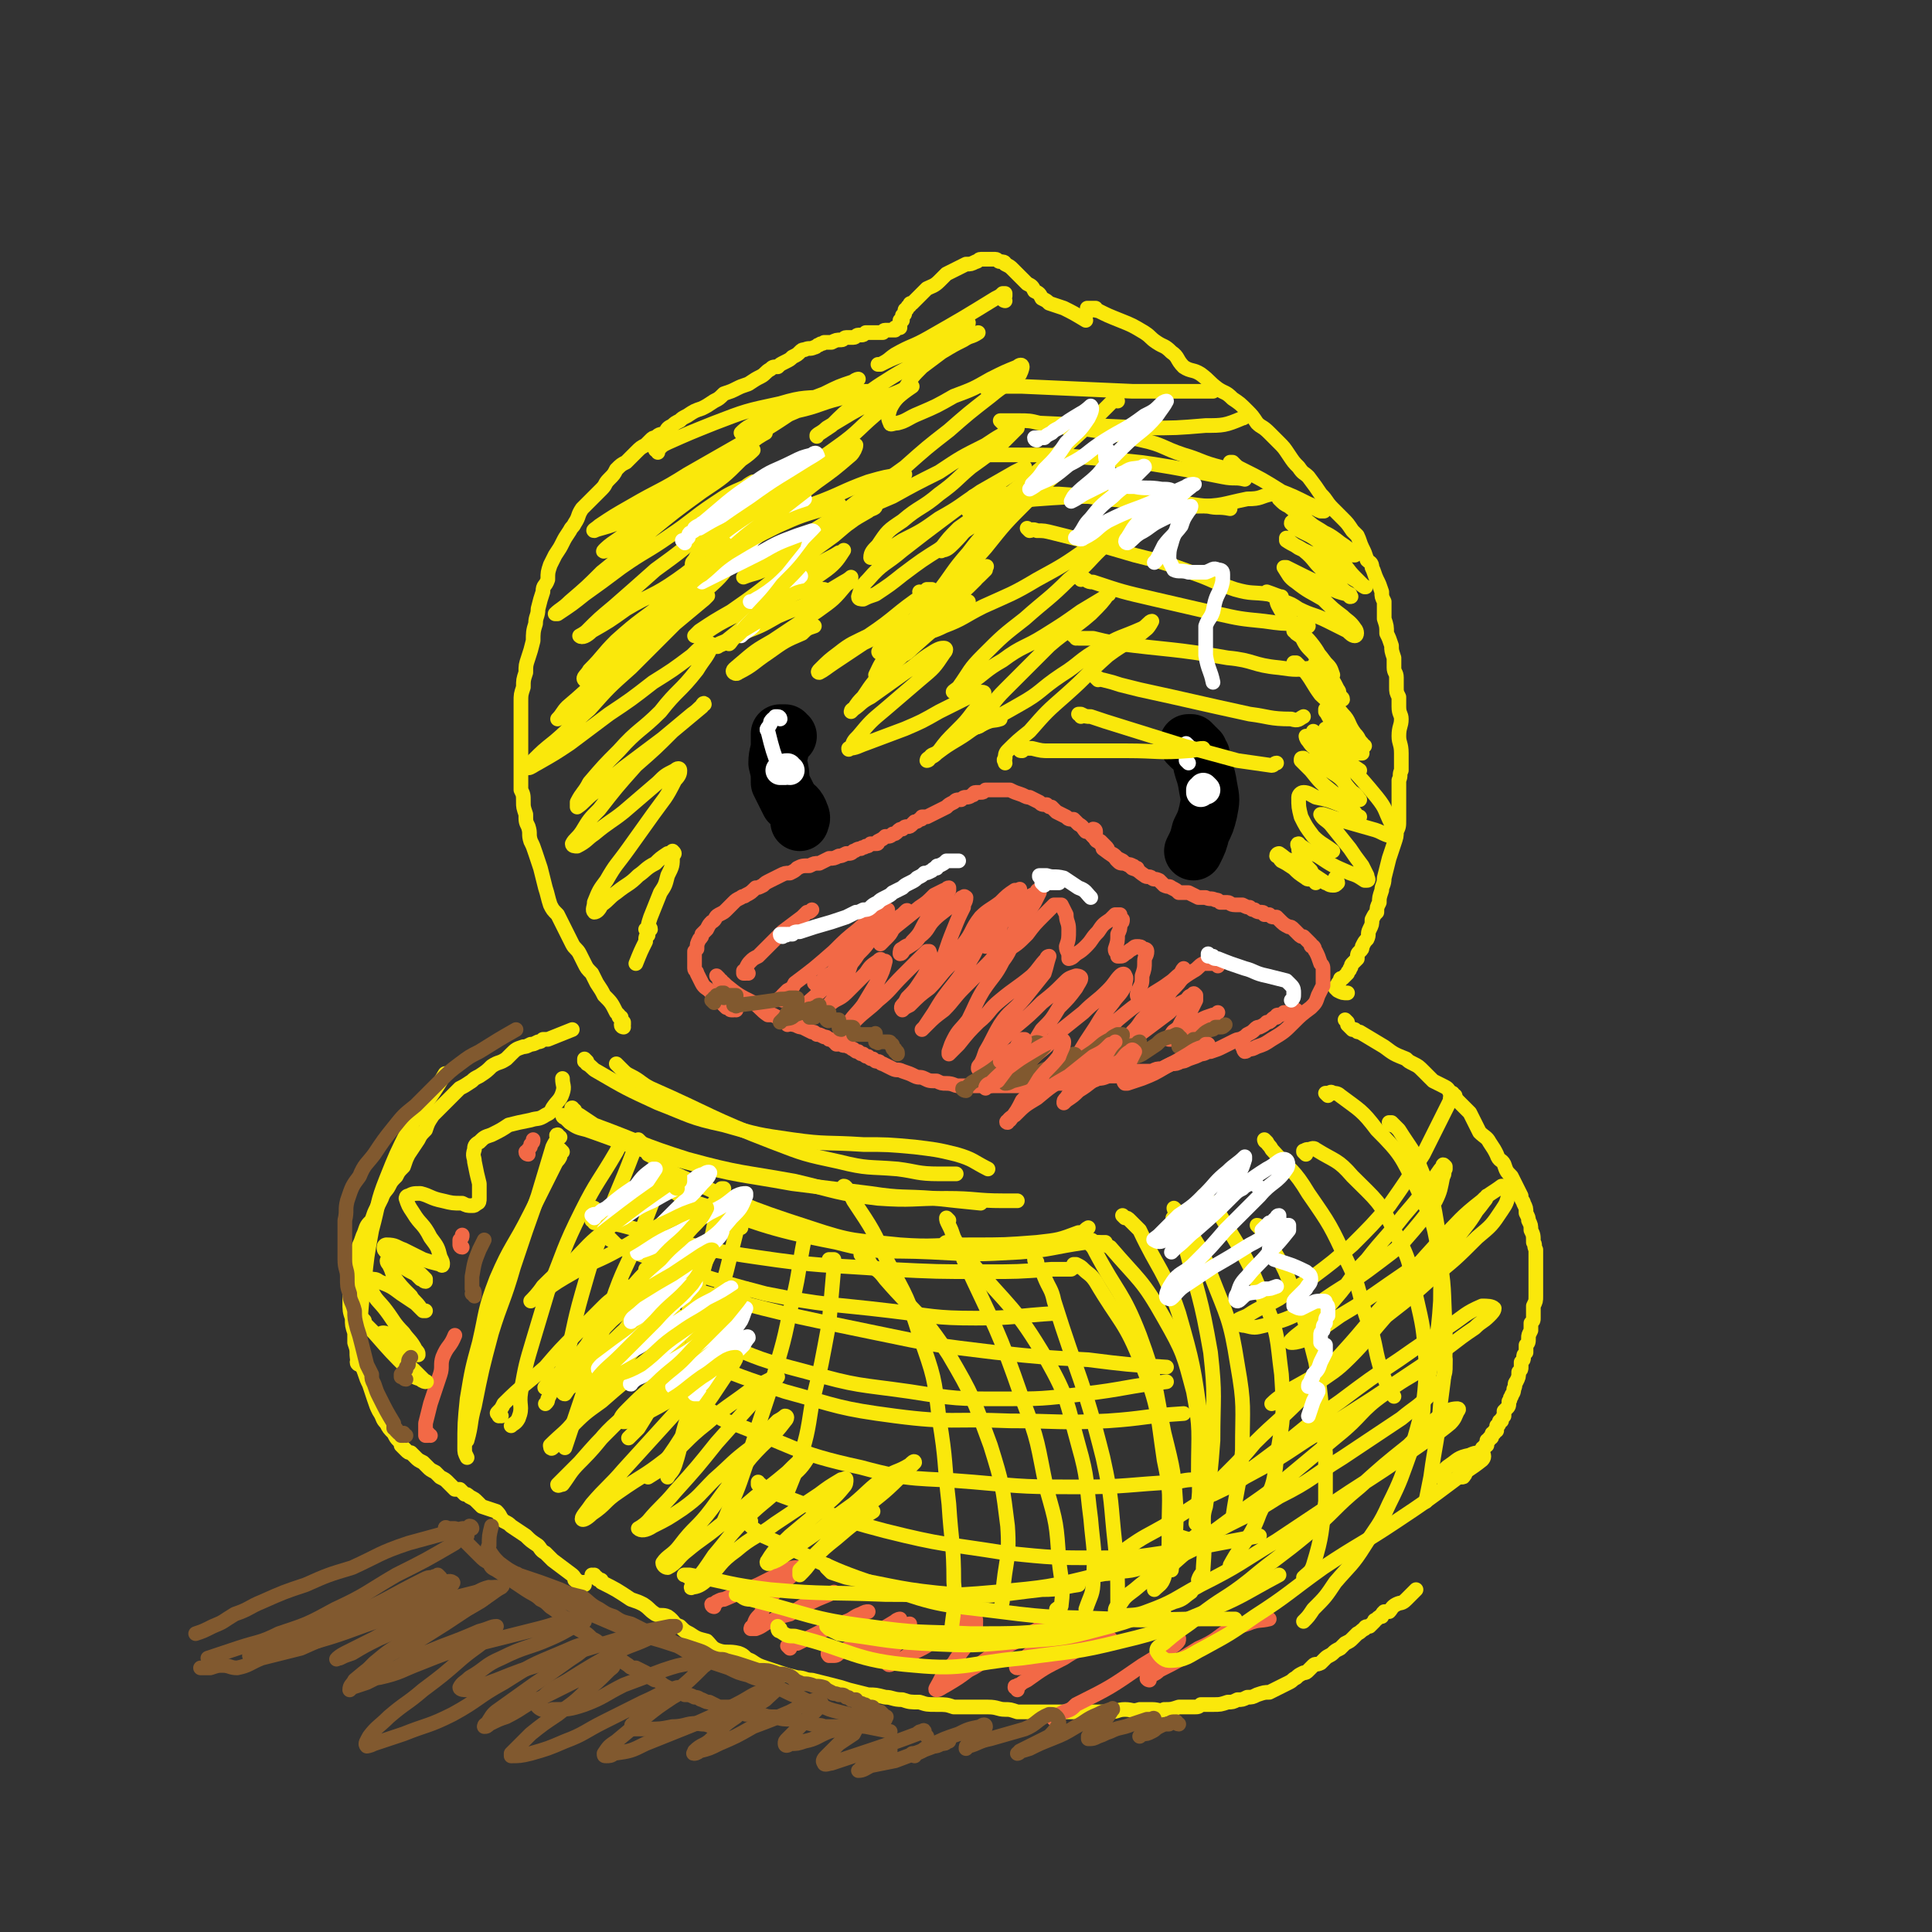<svg viewBox='0 0 790 790' version='1.1' xmlns='http://www.w3.org/2000/svg' xmlns:xlink='http://www.w3.org/1999/xlink'><rect x="0" y="0" width="790" height="790" fill="#333333" stroke="none"/><g fill='none' stroke='#FAE80B' stroke-width='6' stroke-linecap='round' stroke-linejoin='round'><path d='M239,648c0,0 0,-1 -1,-1 0,0 1,0 1,0 -1,1 -1,1 -1,0 -1,0 -1,0 -1,0 0,0 -1,0 -1,0 0,-1 0,-1 -1,-1 0,-1 0,-1 -1,-2 -4,-3 -4,-3 -8,-6 -2,-2 -2,-2 -3,-3 -2,-1 -2,-2 -3,-3 -3,-2 -3,-2 -5,-4 -3,-2 -3,-2 -6,-4 -1,-1 -1,-1 -3,-2 -2,-2 -1,-2 -3,-4 -3,-1 -3,-1 -6,-2 -1,-1 -1,-1 -2,-2 -1,-1 -1,-1 -3,-2 -1,-1 -1,-1 -2,-1 -1,-1 -1,-1 -2,-2 -1,0 -1,0 -2,0 -1,-1 -1,-1 -1,-1 -1,-1 -1,-1 -2,-2 -1,-1 -1,-1 -3,-2 -1,-1 -1,-1 -2,-2 -2,-1 -2,-1 -3,-2 -1,-1 -1,-1 -2,-2 -2,-1 -2,-1 -3,-2 -1,-1 -1,-1 -2,-2 -1,0 -1,0 -2,-1 -1,-1 -1,-1 -2,-2 0,-1 0,-1 -1,-2 -1,-1 -1,-1 -2,-3 -2,-2 -2,-2 -3,-4 -2,-2 -1,-2 -3,-5 -1,-2 -1,-2 -2,-5 -1,-3 -1,-3 -2,-6 -1,-2 -1,-2 -2,-5 -1,-3 -2,-3 -3,-7 0,-2 0,-2 -1,-5 0,-2 0,-2 0,-4 -1,-3 -1,-3 -1,-6 -1,-3 -1,-3 -1,-7 0,-2 0,-2 0,-5 0,-3 0,-3 1,-6 0,-3 0,-3 1,-6 0,-3 1,-3 2,-6 1,-2 1,-3 2,-5 1,-3 1,-3 3,-5 1,-3 1,-3 2,-5 1,-2 1,-2 2,-4 1,-3 2,-3 3,-5 1,-2 1,-2 3,-4 1,-2 1,-2 3,-4 1,-3 1,-3 2,-5 2,-3 2,-3 4,-6 1,-2 1,-2 3,-4 1,-3 1,-3 3,-6 2,-2 2,-2 4,-4 1,-1 1,-1 3,-3 2,-2 2,-2 4,-4 2,-1 2,-1 5,-3 1,-1 1,-1 3,-2 3,-2 3,-2 5,-4 3,-2 3,-1 6,-3 1,-1 1,-1 2,-2 2,-2 2,-2 5,-3 1,0 1,0 3,-1 1,0 1,0 3,-1 1,0 1,0 2,-1 1,0 1,0 2,0 5,-2 5,-2 10,-4 '/><path d='M255,420c0,0 -1,0 -1,-1 0,0 1,0 1,0 0,0 0,0 0,0 0,0 0,0 0,0 0,0 0,0 0,0 0,-1 0,-1 0,-1 -1,0 -1,0 -1,-1 0,0 0,0 0,-1 -1,0 -1,0 -1,-1 -1,-1 -1,-1 -1,-1 -2,-4 -2,-4 -5,-7 -1,-2 -1,-2 -3,-5 -1,-2 -1,-2 -2,-4 -2,-2 -2,-2 -3,-4 -1,-2 -1,-2 -2,-4 -1,-2 -2,-2 -3,-4 -1,-2 -1,-2 -2,-4 -1,-2 -1,-2 -2,-4 -1,-2 -1,-2 -2,-4 -2,-2 -2,-2 -3,-4 -1,-3 -1,-4 -2,-7 -1,-4 -1,-4 -2,-8 -1,-3 -1,-3 -2,-6 -1,-3 -1,-3 -2,-5 -1,-3 0,-3 -1,-6 -1,-2 -1,-2 -1,-5 -1,-3 -1,-3 -1,-5 0,-3 0,-3 -1,-5 0,-4 0,-4 0,-7 0,-4 0,-4 0,-7 0,-4 0,-4 0,-8 0,-4 0,-4 0,-7 0,-3 0,-3 0,-7 0,-3 0,-3 1,-6 0,-3 0,-3 1,-6 0,-3 0,-3 1,-6 1,-3 1,-3 2,-7 0,-3 0,-4 1,-7 0,-3 1,-3 1,-6 1,-4 1,-4 2,-7 0,-3 1,-2 2,-5 0,-3 0,-3 1,-6 1,-2 1,-2 2,-4 2,-3 2,-3 3,-5 1,-2 1,-2 3,-5 1,-2 1,-1 2,-3 2,-3 1,-3 3,-6 2,-2 2,-2 4,-4 2,-2 2,-2 4,-4 2,-2 1,-2 3,-4 2,-2 2,-2 3,-4 2,-2 2,-2 4,-3 2,-2 2,-2 4,-4 2,-2 2,-2 4,-3 1,-1 1,-1 2,-2 1,-1 1,-1 2,-1 2,-2 2,-1 4,-2 1,-2 1,-2 3,-3 1,-1 1,-1 3,-2 1,-1 1,-1 3,-2 3,-2 3,-2 6,-3 2,-1 2,-1 5,-3 2,-1 2,-1 4,-3 3,-1 3,-1 5,-2 2,-1 2,-1 5,-2 3,-2 3,-2 5,-3 2,-1 2,-2 4,-3 1,-1 1,-1 3,-1 1,-1 1,-1 3,-2 2,-1 2,-1 3,-2 2,-1 2,-1 3,-2 1,-1 1,-1 2,-1 2,-1 2,0 4,-1 1,0 1,-1 2,-1 1,-1 1,0 2,-1 2,0 2,0 3,0 2,-1 2,-1 4,-1 1,0 1,-1 2,-1 1,0 1,0 3,0 1,0 1,-1 2,-1 0,0 0,0 1,0 1,0 1,0 2,-1 1,0 1,0 1,0 1,0 1,0 2,0 0,0 0,0 1,0 1,0 1,0 1,0 1,0 1,0 1,0 1,0 1,0 1,0 0,0 0,-1 1,-1 0,0 0,0 1,0 0,0 0,0 0,0 1,0 1,0 1,0 1,0 1,0 1,0 0,0 0,0 0,0 1,0 1,0 1,0 0,0 0,-1 0,-1 1,0 1,0 1,0 0,0 0,0 0,0 0,0 0,0 0,0 0,0 0,0 0,0 0,-1 1,0 1,0 0,-1 0,-1 0,-1 0,0 0,0 0,0 0,0 0,-1 0,-1 0,0 0,0 0,-1 0,0 0,0 0,0 0,0 1,0 1,0 0,-1 0,-1 0,-1 0,-1 0,-1 0,-1 0,0 1,0 1,-1 0,0 0,-1 0,-1 0,-1 1,0 1,-1 0,0 0,-1 1,-1 0,-1 0,-1 1,-1 3,-3 3,-3 6,-6 2,-1 3,-1 5,-3 2,-2 2,-2 3,-3 2,-1 2,-1 4,-2 2,-1 2,-1 4,-2 2,0 2,0 4,-1 1,0 1,-1 2,-1 2,0 2,0 4,0 1,0 1,0 2,0 1,0 1,1 2,1 1,0 2,0 2,1 2,1 2,1 3,2 1,1 1,1 2,2 1,1 1,1 2,2 1,1 1,1 2,2 2,1 2,1 3,3 2,1 2,1 3,3 2,1 2,1 3,2 3,1 3,1 6,2 4,2 4,2 9,5 '/><path d='M446,127c-1,0 -1,0 -1,-1 -1,0 0,0 0,0 0,0 0,0 0,0 0,0 0,0 0,0 0,0 0,0 1,0 0,0 0,0 1,0 0,0 0,0 1,0 0,1 0,1 1,1 4,2 4,2 9,4 5,2 5,2 10,5 3,2 2,2 5,4 3,2 3,1 6,4 3,2 2,3 5,6 3,2 4,1 7,3 4,3 3,3 7,6 3,2 3,1 6,4 3,2 3,2 6,5 2,2 2,2 4,5 2,2 2,1 5,4 2,2 2,2 4,4 2,2 2,2 4,5 2,3 2,3 4,5 2,3 2,2 4,4 3,4 3,4 5,7 3,3 2,3 5,6 2,2 2,2 4,4 2,2 2,2 4,5 1,1 1,1 2,2 1,2 1,3 2,5 1,2 1,2 2,5 1,1 2,1 2,3 1,2 1,3 2,5 1,2 1,2 2,5 0,2 0,2 1,4 0,3 0,3 0,7 1,3 1,3 1,6 1,2 1,2 2,5 0,2 0,2 1,5 0,2 0,2 0,4 0,2 1,2 1,4 0,2 0,2 0,4 0,2 0,2 1,4 0,2 0,2 0,4 0,3 1,3 1,5 0,3 -1,3 -1,7 0,3 1,3 1,7 0,3 0,3 0,7 -1,2 0,2 -1,4 0,3 0,3 0,5 0,1 0,1 0,3 0,1 0,1 0,2 0,2 0,2 0,4 0,1 0,1 0,2 0,3 0,3 -1,5 0,2 0,2 -1,5 -1,3 -1,3 -2,6 -1,4 -1,4 -2,8 0,3 -1,3 -1,5 -1,3 -1,3 -1,5 -1,2 -1,2 -1,4 -1,1 -1,1 -2,3 0,2 0,2 -1,4 -1,2 0,2 -1,4 -1,1 -1,1 -2,3 0,1 0,1 -1,2 -1,1 -1,1 -1,3 -1,1 -1,1 -2,2 -1,1 0,1 -1,2 0,1 -1,1 -1,2 -1,1 -1,1 -2,2 -1,0 -1,0 -1,1 -1,1 -1,1 -1,2 0,0 -1,0 -1,1 0,0 1,1 1,1 2,1 2,1 4,1 '/><path d='M551,418c0,0 -1,-1 -1,-1 0,0 0,0 1,1 0,0 0,0 0,0 0,0 0,0 0,1 0,0 0,0 0,0 0,0 0,0 1,1 0,0 0,0 1,1 0,0 0,0 1,0 1,1 1,1 2,1 5,3 5,3 10,6 4,3 4,3 9,5 1,1 1,1 3,2 2,1 2,1 4,3 1,1 1,1 2,2 1,1 1,1 2,2 2,1 2,1 4,2 2,1 2,1 3,3 2,2 2,2 4,4 2,2 2,2 4,4 2,4 2,4 4,8 2,2 3,2 4,4 2,3 2,3 3,5 1,3 2,2 3,4 1,3 1,3 3,5 1,2 1,2 2,4 1,2 1,2 2,4 0,2 1,2 1,3 1,2 1,2 1,4 1,2 1,2 1,3 1,2 1,2 1,4 1,2 1,2 1,5 1,1 0,1 1,3 0,2 0,2 0,4 0,2 0,2 0,4 0,2 0,2 0,4 0,1 0,1 0,3 0,1 0,1 0,3 0,1 0,1 0,1 0,2 0,2 -1,4 0,1 0,1 0,2 0,2 0,2 0,3 0,1 0,1 -1,2 0,1 0,1 0,2 0,1 0,1 0,1 -1,2 -1,2 -1,3 0,2 0,2 -1,3 0,2 0,2 0,3 -1,1 -1,1 -1,2 0,1 0,1 -1,2 0,1 0,1 0,2 0,1 0,1 -1,2 0,2 0,2 -1,4 -1,1 0,1 -1,3 0,2 -1,2 -1,3 -1,1 0,1 -1,2 0,2 0,2 -1,3 0,0 0,0 -1,1 0,1 0,1 0,2 -1,1 -1,1 -1,2 -1,0 -1,0 -1,1 0,0 0,1 -1,1 0,1 0,1 0,2 -1,0 -1,0 -1,1 -1,0 -1,0 -1,1 0,1 0,1 -1,1 0,1 0,1 -1,1 0,1 0,1 0,2 -1,0 -1,0 -1,1 -1,0 -1,0 -1,1 0,1 0,1 -1,1 0,1 0,1 -1,1 0,1 0,1 -1,2 0,0 0,0 -1,1 0,1 0,1 -1,1 0,1 0,1 -1,1 0,1 0,1 -1,2 0,0 0,0 0,0 -1,1 -1,1 -1,1 0,0 0,0 -1,1 0,0 0,0 0,0 0,0 1,0 1,0 1,0 0,-1 1,-1 '/><path d='M243,645c0,0 -1,0 -1,-1 0,0 1,1 1,1 0,-1 0,-1 0,-1 0,0 0,0 0,0 -1,0 -1,0 0,0 0,0 0,0 0,1 0,0 0,0 1,0 0,0 0,1 1,1 1,0 1,0 1,1 6,3 6,3 12,7 3,1 3,1 5,2 3,2 2,2 5,4 2,1 3,0 5,1 3,2 2,3 5,4 2,2 2,2 4,3 3,2 3,2 7,3 2,2 2,3 5,4 3,1 4,0 8,1 3,1 2,2 5,3 3,2 3,2 6,3 3,1 3,1 6,2 3,1 3,1 7,2 3,0 3,1 6,1 4,1 4,1 8,2 4,1 4,1 7,2 4,1 4,1 8,2 3,0 3,0 7,1 3,0 3,1 7,1 3,1 3,1 7,1 3,1 3,1 7,1 4,0 4,0 7,1 4,0 4,0 8,0 3,0 3,0 6,0 4,0 4,1 7,1 2,0 2,0 5,1 3,0 3,0 6,0 3,0 3,0 6,0 4,0 4,0 7,0 3,0 3,0 5,0 4,0 4,0 8,0 3,0 3,0 6,0 3,0 3,-1 6,-1 3,0 3,1 6,0 2,0 2,0 5,0 3,0 3,1 5,0 3,0 3,0 6,-1 3,0 3,0 6,0 2,0 2,0 3,-1 3,0 3,0 5,0 3,0 3,0 6,-1 2,0 2,0 4,-1 2,0 2,0 4,-1 2,0 2,0 4,-1 3,-1 3,-1 5,-1 2,-1 2,-1 4,-2 2,-1 2,-1 4,-2 2,-1 1,-1 3,-2 1,-1 1,-1 3,-2 1,0 1,0 2,-1 1,-1 1,-1 2,-2 1,-1 1,0 3,-1 1,-1 1,-1 2,-2 1,-1 2,-1 3,-2 1,-1 1,-1 3,-2 1,-1 1,-1 2,-2 2,-1 2,-1 3,-2 1,-1 1,-1 2,-2 2,-1 1,-1 3,-2 0,-1 1,-1 2,-1 1,-1 1,-1 2,-2 0,-1 0,0 1,-1 1,-1 1,-1 2,-1 0,-1 0,-1 1,-2 1,0 1,0 2,0 1,-1 1,-2 3,-3 2,-1 2,0 4,-2 2,-2 2,-2 4,-4 '/></g>
<g fill='none' stroke='#F26946' stroke-width='6' stroke-linecap='round' stroke-linejoin='round'><path d='M301,413c0,0 0,0 -1,-1 0,0 1,1 0,1 0,0 0,0 0,0 -1,0 -1,0 -1,0 -1,0 0,-1 -1,-1 0,0 -1,0 -1,0 -1,-1 -1,-1 -1,-1 -3,-3 -3,-3 -6,-6 -1,-1 -2,-1 -3,-3 -1,-2 -1,-2 -2,-4 0,-1 -1,-1 -1,-2 0,-1 0,-1 0,-2 0,-1 0,-1 0,-2 0,-2 0,-2 0,-3 0,0 0,0 1,-1 0,-2 0,-2 1,-4 1,-1 1,-1 1,-2 1,-1 1,-1 2,-2 1,-2 1,-2 2,-3 2,-1 1,-2 3,-3 2,-1 2,-1 3,-2 2,-2 2,-2 3,-3 1,-1 1,-1 3,-2 1,-1 1,0 2,-1 2,-1 2,-1 4,-3 1,0 1,0 3,-1 1,-1 1,-1 3,-2 2,-1 2,-1 4,-2 2,-1 2,-1 4,-1 2,-1 2,-1 3,-2 2,-1 2,-1 5,-1 2,-1 2,-1 4,-1 2,-1 2,-1 4,-2 2,0 2,0 4,-1 1,0 1,0 3,-1 2,0 2,0 3,-1 1,0 1,-1 3,-1 1,-1 1,0 2,-1 1,0 1,0 2,-1 1,0 1,0 2,0 1,0 1,0 1,-1 2,-1 2,-1 3,-2 2,0 2,0 3,-1 1,0 1,0 2,-1 1,-1 1,-1 2,-1 1,-1 1,-1 2,-1 1,0 1,0 2,-1 0,0 0,0 1,-1 1,0 1,0 2,-1 1,0 1,0 1,-1 1,0 1,0 2,0 2,-1 2,-1 4,-2 2,-1 2,-1 4,-2 1,-1 1,-1 3,-2 1,-1 1,-1 3,-1 1,-1 1,-1 2,-1 2,0 2,-1 3,-1 0,0 0,-1 1,-1 1,0 1,0 2,0 1,0 1,0 2,-1 0,0 0,0 1,0 1,0 1,0 2,0 1,0 1,0 2,0 0,0 0,0 1,0 1,0 1,0 2,0 1,0 1,0 2,0 2,1 2,1 5,2 2,1 2,1 3,1 2,1 2,1 4,2 1,1 1,1 3,1 1,1 1,1 2,1 1,1 1,1 2,2 2,1 2,1 4,2 1,1 1,1 3,1 1,1 1,1 2,2 2,1 2,2 3,3 1,0 1,0 2,1 1,1 1,1 2,2 1,0 1,1 2,1 1,1 1,1 2,2 1,1 1,1 1,2 1,1 2,1 3,2 0,1 0,1 1,2 1,1 1,1 3,1 1,1 2,0 3,1 1,0 1,1 2,1 '/><path d='M294,400c0,0 -1,-1 -1,-1 0,0 0,0 1,1 0,0 0,0 0,0 0,1 0,1 1,1 0,1 0,1 1,1 0,0 0,0 1,1 5,4 5,4 11,7 3,2 3,3 6,5 1,0 1,0 2,0 2,1 2,1 4,2 1,1 1,1 3,1 1,1 1,1 2,1 2,1 2,1 3,1 2,1 2,1 4,2 1,0 1,0 2,1 1,0 1,0 3,1 1,0 1,0 2,1 1,0 1,0 2,1 2,1 2,1 3,1 1,1 1,0 3,1 1,0 1,1 2,1 1,1 1,1 2,1 1,1 1,1 2,1 1,1 1,1 2,1 1,1 1,1 2,1 1,1 1,1 2,1 1,0 1,1 2,1 2,1 2,1 4,2 2,1 2,0 4,1 3,1 3,1 5,2 2,1 2,0 4,1 2,1 2,1 5,1 2,1 2,1 4,1 3,0 3,1 5,1 3,0 3,0 5,0 3,0 3,0 6,0 2,0 2,0 5,0 3,0 3,0 5,0 3,0 3,0 6,0 3,0 3,0 6,-1 3,0 3,0 6,0 3,0 3,0 5,0 3,-1 3,0 5,0 2,-1 2,-1 4,-1 2,0 2,0 4,-1 3,0 3,-1 5,-1 2,0 2,0 4,0 2,-1 2,-1 4,-1 2,0 2,0 3,-1 1,0 1,0 3,0 2,0 2,0 3,0 2,-1 2,-1 4,-1 2,-1 2,-1 4,-2 2,0 2,0 4,-1 1,0 1,0 3,-1 3,-1 3,-1 5,-2 2,0 2,-1 4,-1 3,-1 3,-1 5,-2 2,-1 2,-1 4,-2 2,-1 2,-1 3,-1 2,-1 2,-1 3,-2 2,-1 2,-1 3,-2 1,-1 1,-1 2,-1 2,-1 2,-1 3,-2 1,0 1,0 2,-1 1,-1 1,-1 2,-1 0,-1 0,-1 1,-1 1,0 1,0 2,-1 2,0 2,0 5,-1 '/><path d='M448,340c0,0 0,-1 -1,-1 0,0 1,0 1,1 0,0 0,0 0,1 0,0 -1,0 -1,1 0,0 0,0 1,1 0,0 0,0 0,0 0,1 1,1 1,1 1,1 1,1 1,1 1,1 1,1 1,2 4,3 4,3 8,5 2,2 2,1 4,3 3,1 2,1 5,3 1,1 2,0 3,1 1,1 1,0 3,1 1,1 1,1 2,2 2,1 2,0 3,1 2,1 2,1 3,2 2,0 2,0 4,0 2,1 2,1 4,2 2,0 2,0 3,0 2,1 2,0 4,1 1,0 1,0 2,1 1,0 2,0 3,0 1,0 1,1 3,1 1,0 1,0 3,0 2,1 2,1 3,1 1,1 1,1 2,1 1,1 2,1 3,1 1,0 1,1 1,1 1,0 1,0 2,0 1,1 1,1 2,1 0,0 1,0 1,0 1,1 1,1 1,1 2,2 2,2 4,3 1,0 1,0 2,1 1,1 1,1 2,2 1,1 1,1 2,1 1,1 1,1 2,2 0,0 0,0 1,1 0,1 0,1 1,1 1,1 0,1 1,2 1,2 1,2 2,5 1,1 1,1 1,3 0,1 0,1 0,2 0,2 0,2 0,4 -1,2 -1,2 -2,4 -1,3 -1,3 -3,5 -4,3 -4,3 -7,6 -4,4 -4,4 -9,7 -3,2 -3,2 -6,3 -2,1 -2,1 -3,1 -1,0 -1,1 -2,1 -1,-1 0,-1 -1,-2 '/><path d='M306,398c-1,0 -1,0 -1,-1 -1,0 0,1 0,1 0,0 0,0 -1,0 0,0 0,0 0,0 0,0 0,0 0,-1 1,0 1,-1 1,-1 1,-2 1,-2 2,-3 1,-1 1,-1 3,-2 5,-5 5,-5 10,-10 4,-3 4,-3 8,-6 1,-1 1,-1 2,-2 1,0 1,0 2,-1 '/><path d='M320,409c0,0 -1,0 -1,-1 0,0 0,0 1,0 0,0 0,0 0,-1 1,-1 1,-1 2,-2 2,-1 2,-1 3,-3 8,-6 8,-6 16,-13 5,-5 5,-5 10,-9 3,-3 3,-2 6,-4 3,-2 3,-2 6,-4 '/><path d='M334,403c0,0 -1,-1 -1,-1 0,0 1,0 2,0 1,0 1,-1 2,-2 1,-1 1,-1 3,-2 1,-1 1,-1 2,-3 5,-4 5,-5 10,-9 1,-2 2,-2 4,-3 0,-1 0,-1 0,-1 -1,1 -1,1 -3,3 -2,3 -1,4 -4,7 -1,2 -1,2 -3,4 -1,1 -1,1 -2,2 0,0 0,0 0,0 1,-1 1,-1 2,-2 3,-3 3,-3 5,-6 3,-3 3,-3 5,-6 4,-3 3,-3 7,-6 3,-2 3,-2 6,-4 1,-1 1,-1 1,-1 1,-1 1,-1 1,0 0,1 0,1 -2,2 -1,3 -2,2 -4,5 -1,2 -1,2 -3,4 -1,1 -2,1 -2,2 0,0 1,-1 1,-1 3,-3 2,-3 5,-6 5,-4 5,-4 10,-8 3,-2 3,-2 6,-5 2,-1 2,-1 4,-2 1,0 1,-1 2,-1 0,0 0,1 0,1 -2,2 -2,2 -4,5 -2,4 -2,4 -5,7 -3,5 -2,5 -6,9 -1,2 -2,1 -4,3 -1,0 -1,1 -1,2 1,0 1,-1 2,-2 3,-2 4,-2 6,-5 4,-3 3,-4 6,-7 3,-3 4,-3 7,-6 2,-1 2,-1 4,-2 0,-1 0,-1 1,-1 0,-1 1,0 1,0 0,2 -1,2 -1,4 -2,4 -2,4 -4,9 -2,5 -2,5 -4,11 -1,2 -1,2 -2,5 -1,0 0,0 0,0 1,-1 1,-1 3,-3 4,-3 4,-3 7,-7 4,-5 3,-6 7,-11 3,-3 4,-3 8,-6 3,-3 3,-3 6,-5 1,0 1,0 2,0 0,-1 0,0 0,0 -1,1 -1,1 -2,2 -2,5 -1,5 -4,9 -2,4 -2,3 -5,7 -1,2 -1,2 -2,4 -1,0 -1,1 -1,1 0,0 0,0 1,-1 1,-2 1,-2 2,-4 3,-4 3,-4 6,-7 4,-4 4,-4 8,-8 2,-1 2,-1 4,-2 0,-1 0,-1 1,-1 0,0 0,0 0,1 -1,2 -1,2 -2,4 -3,5 -4,5 -7,9 -2,4 -1,4 -4,8 -1,2 -1,1 -2,3 0,0 0,1 0,1 '/><path d='M401,385c0,0 -1,-1 -1,-1 0,0 1,0 1,-1 0,0 0,0 1,-1 0,-1 0,-1 1,-2 0,-1 0,-2 1,-2 1,-1 1,-1 2,-1 1,-1 0,-1 1,-2 1,0 1,0 1,0 1,1 1,1 1,1 0,1 0,1 0,2 0,5 0,5 -1,10 0,2 0,2 0,3 0,1 0,1 0,1 1,-1 2,-1 3,-3 5,-3 5,-3 9,-7 3,-4 3,-4 7,-8 2,-2 2,-2 4,-4 1,0 1,0 2,0 1,0 1,0 1,0 1,2 1,2 2,4 0,3 1,3 1,6 0,4 0,4 -1,7 0,2 1,2 1,4 0,1 0,1 0,1 0,0 1,0 2,-1 2,-2 2,-1 5,-4 3,-3 2,-3 5,-6 2,-3 2,-3 5,-5 1,-1 1,-1 2,-2 1,0 1,0 2,0 0,1 0,1 1,2 0,1 0,1 -1,2 0,2 0,2 -1,4 0,3 0,3 -1,6 0,1 0,1 1,2 0,1 0,1 0,1 0,0 1,0 1,0 1,0 1,0 2,-1 2,-1 1,-1 3,-2 1,-1 1,-1 2,-1 1,0 2,0 2,1 1,0 2,0 2,1 0,2 -1,2 -1,4 0,3 0,3 -1,6 0,3 0,3 -1,5 -1,2 -1,2 -1,3 0,0 0,1 1,1 2,0 2,0 4,0 5,-2 5,-2 9,-5 5,-3 4,-3 9,-6 2,-1 2,-2 4,-3 1,0 1,0 3,0 1,0 1,0 1,0 1,0 1,0 1,0 1,0 1,0 1,1 '/><path d='M322,419c0,-1 0,-1 -1,-1 0,0 1,0 1,0 0,0 0,-1 0,-1 0,0 1,0 1,0 1,-1 0,-1 1,-1 1,-1 1,-1 2,-2 1,-1 1,-1 2,-2 8,-7 8,-7 15,-14 1,-2 1,-2 3,-4 0,-1 0,-1 1,-1 1,0 1,-1 1,0 0,0 0,0 0,1 -1,3 -1,3 -2,6 -2,4 -3,4 -5,8 -1,2 -2,2 -3,5 -1,0 -1,0 -1,1 0,0 -1,0 0,0 1,-2 1,-2 2,-3 3,-3 4,-2 7,-5 4,-4 4,-4 8,-8 2,-3 2,-3 5,-5 1,-1 1,-1 2,0 1,0 1,0 1,0 -1,4 -1,4 -3,8 -3,5 -3,5 -6,10 -3,4 -4,4 -7,9 -1,2 -1,2 -3,4 0,2 -1,3 -1,3 0,-1 1,-2 2,-3 3,-4 3,-4 6,-7 4,-4 5,-4 9,-8 5,-4 5,-5 10,-10 4,-4 4,-4 8,-8 1,-1 1,-1 2,-2 1,0 1,0 1,0 1,3 1,4 0,6 -2,4 -2,4 -4,7 -2,3 -2,3 -5,6 -1,2 -1,2 -2,3 -1,1 0,2 0,2 1,-1 1,-1 3,-2 4,-4 4,-4 8,-7 4,-4 4,-5 8,-9 4,-4 4,-3 8,-7 3,-3 2,-3 5,-6 0,0 1,-1 1,-1 0,1 0,1 -1,2 -2,6 -2,6 -5,11 -4,6 -4,6 -8,11 -3,4 -3,4 -6,9 -2,3 -2,3 -4,6 0,0 -1,1 -1,1 0,0 1,-1 2,-2 3,-3 3,-3 7,-6 4,-4 4,-5 8,-9 5,-5 5,-5 10,-10 4,-4 3,-5 7,-9 2,-2 4,-3 6,-3 0,0 -1,1 -2,1 -2,5 -2,6 -5,10 -3,6 -4,6 -8,12 -3,5 -3,6 -6,12 -3,4 -4,4 -6,8 -1,2 -1,2 -2,5 0,0 0,1 0,1 2,-2 2,-2 4,-4 4,-5 4,-5 8,-9 5,-4 4,-5 9,-9 6,-5 7,-5 13,-10 3,-3 3,-4 6,-7 0,-1 1,-1 1,-1 -1,3 -1,4 -2,7 -4,5 -4,5 -8,10 -5,6 -6,5 -10,11 -3,5 -3,6 -6,11 -1,3 -1,3 -2,5 -1,1 -1,1 -1,2 0,0 0,0 0,0 3,-3 3,-4 5,-7 5,-5 5,-5 10,-10 6,-5 6,-5 11,-10 5,-4 5,-4 9,-8 2,-2 2,-2 5,-3 0,0 2,0 2,1 0,1 -1,2 -2,4 -3,4 -3,4 -7,8 -3,5 -3,5 -7,9 -3,5 -3,5 -6,10 -2,2 -3,2 -4,4 0,0 1,1 2,0 3,-1 3,-1 6,-4 5,-4 5,-4 9,-9 5,-4 5,-4 10,-8 5,-5 5,-4 10,-9 3,-3 3,-4 5,-6 1,-1 2,-1 2,0 1,1 0,2 0,4 -2,4 -3,4 -5,7 -4,5 -4,5 -7,10 -4,6 -4,6 -7,11 -1,2 -1,3 -2,5 -1,1 -1,2 -1,1 1,0 2,0 3,-2 4,-4 4,-4 8,-9 4,-4 4,-5 8,-9 6,-5 6,-5 12,-9 4,-3 5,-3 9,-6 3,-2 2,-2 5,-4 0,-1 1,-2 1,-2 1,1 1,2 0,3 -2,3 -2,3 -5,6 -3,4 -3,4 -6,7 -3,2 -3,2 -6,5 -2,3 -2,3 -4,5 -2,3 -2,3 -4,7 0,0 0,0 0,1 0,0 0,0 0,0 1,-2 1,-2 3,-4 4,-3 4,-3 8,-6 4,-3 4,-3 8,-6 3,-3 3,-3 7,-5 1,-1 1,-2 3,-2 0,-1 0,-1 1,0 0,1 0,1 0,2 -1,2 -1,2 -2,4 -3,3 -3,3 -5,7 -2,2 -2,1 -3,3 -1,1 -1,1 -1,2 0,0 0,0 1,0 2,-1 2,-1 3,-2 3,-1 3,-1 5,-3 2,-2 2,-2 4,-3 2,-1 2,-1 5,-2 1,0 1,0 2,-1 '/></g>
<g fill='none' stroke='#FFFFFF' stroke-width='6' stroke-linecap='round' stroke-linejoin='round'><path d='M320,383c0,0 -1,0 -1,-1 0,0 1,0 2,0 0,0 0,1 1,0 1,0 1,0 2,0 1,-1 1,-1 3,-1 6,-2 6,-2 13,-4 3,-1 3,-1 6,-2 2,-1 2,-1 4,-2 1,0 1,0 3,-1 1,0 2,0 3,-1 1,-1 1,-1 3,-2 1,-1 1,-1 3,-2 2,-1 2,-1 3,-2 2,-1 2,-1 4,-2 1,-1 1,-1 3,-2 2,-1 2,-1 3,-2 2,-1 2,-1 3,-2 1,0 1,0 3,-1 1,-1 1,-1 2,-1 0,-1 0,-1 1,-1 2,-1 2,-1 3,-2 1,0 2,0 3,0 1,0 1,0 2,0 '/><path d='M427,360c0,0 -1,0 -1,-1 0,0 0,0 0,0 0,0 0,0 -1,-1 0,0 0,1 0,0 0,0 0,0 0,0 0,0 0,0 0,0 0,0 0,0 0,0 1,0 1,0 2,0 0,0 0,0 1,0 3,1 3,0 7,1 3,2 3,2 6,4 3,1 3,2 5,4 '/><path d='M427,362c0,0 -1,-1 -1,-1 0,0 0,0 0,0 1,0 1,0 1,0 1,0 1,0 2,0 0,0 0,0 1,0 1,0 1,0 2,0 0,0 0,0 1,0 '/></g>
<g fill='none' stroke='#000000' stroke-width='24' stroke-linecap='round' stroke-linejoin='round'><path d='M322,301c-1,0 -1,-1 -1,-1 -1,0 0,0 0,0 0,0 -1,0 -1,0 0,0 0,0 0,0 0,0 0,0 -1,0 0,1 0,1 0,1 0,0 0,0 0,1 0,1 0,1 0,2 0,4 -1,4 -1,8 1,4 1,4 1,8 1,2 1,2 2,4 1,2 1,2 2,4 2,2 3,2 4,5 1,2 0,2 0,3 '/><path d='M487,305c0,0 0,-1 -1,-1 0,0 1,0 1,0 0,1 0,1 0,1 1,0 1,0 1,0 1,1 0,1 1,1 0,1 0,1 1,1 0,1 0,1 1,2 1,7 2,6 3,13 1,5 1,5 0,10 -1,4 -1,4 -3,8 -1,4 -1,4 -3,8 '/></g>
<g fill='none' stroke='#FFFFFF' stroke-width='12' stroke-linecap='round' stroke-linejoin='round'><path d='M323,315c-1,0 -1,-1 -1,-1 -1,0 -1,0 -1,1 0,0 0,0 -1,0 0,0 0,0 -1,0 0,0 0,0 0,0 0,0 0,0 0,0 '/><path d='M493,323c0,0 -1,-1 -1,-1 0,0 0,0 0,1 0,0 0,-1 0,0 -1,0 -1,0 -1,1 0,0 0,0 0,-1 '/></g>
<g fill='none' stroke='#FFFFFF' stroke-width='6' stroke-linecap='round' stroke-linejoin='round'><path d='M319,294c0,0 0,-1 -1,-1 0,0 0,0 0,0 0,0 0,0 -1,0 0,0 0,1 -1,1 -1,1 -1,1 -1,2 -1,2 -2,2 -1,3 2,8 2,8 5,16 '/><path d='M486,305c0,0 -1,-1 -1,-1 0,0 0,0 0,0 0,1 0,1 0,1 0,0 0,0 0,1 0,1 -1,1 0,2 0,2 0,2 0,3 0,0 0,0 1,1 '/></g>
<g fill='none' stroke='#F26946' stroke-width='6' stroke-linecap='round' stroke-linejoin='round'><path d='M292,657c0,0 -1,0 -1,-1 0,0 0,0 0,0 0,0 0,0 1,0 0,-1 1,0 1,-1 2,-1 2,-1 3,-1 7,-3 7,-3 14,-6 6,-3 6,-3 12,-6 2,-1 2,-1 4,-1 0,0 0,1 -1,2 -2,2 -2,2 -5,4 -2,3 -2,3 -5,6 -2,3 -2,3 -4,7 -2,2 -2,2 -3,5 -1,0 -1,1 -1,1 1,0 1,0 2,0 3,-1 3,-2 6,-3 4,-2 4,-2 8,-3 5,-3 4,-3 9,-5 4,-2 5,-2 9,-4 '/><path d='M323,674c0,0 0,0 -1,-1 0,0 0,0 1,0 0,0 0,0 0,0 2,-1 2,-1 3,-1 6,-3 6,-3 12,-6 4,-2 4,-1 8,-3 3,-1 3,-2 6,-3 2,-1 2,-1 3,-1 '/><path d='M340,677c-1,0 -1,-1 -1,-1 -1,0 0,1 0,1 1,0 1,0 1,0 2,0 2,0 3,-1 7,-4 7,-3 13,-7 5,-3 5,-3 10,-6 1,-1 2,-1 2,-1 0,0 -1,0 -2,1 -3,3 -3,3 -5,5 -2,3 -2,3 -4,5 -1,1 -2,1 -2,3 0,0 0,1 0,1 1,0 2,-1 3,-2 4,-2 4,-3 7,-6 3,-2 3,-2 5,-4 1,-1 2,-1 2,-1 0,0 -1,1 -1,1 -1,2 -1,2 -2,3 -1,2 -1,2 -2,4 -2,2 -2,2 -3,5 -1,2 -1,2 -1,3 0,1 1,1 2,0 3,-1 3,-1 6,-3 6,-3 7,-3 12,-7 6,-3 6,-4 11,-7 2,-1 2,-2 4,-2 1,0 1,1 1,2 0,3 0,4 -2,7 -3,5 -4,5 -7,10 -4,4 -4,4 -6,8 -1,2 -2,3 -1,3 1,0 2,-1 4,-2 5,-3 5,-3 9,-6 6,-3 6,-4 11,-7 6,-4 6,-3 12,-7 6,-3 6,-3 12,-7 2,0 2,-1 4,-1 0,0 1,1 0,1 -1,2 -1,2 -3,4 -4,4 -4,4 -8,8 -4,3 -4,3 -8,7 0,0 -1,1 0,1 2,0 3,0 7,-2 6,-3 5,-4 11,-7 6,-4 6,-4 12,-7 4,-2 4,-2 8,-4 3,0 3,0 7,0 '/><path d='M416,691c0,-1 -1,-1 -1,-1 0,-1 0,0 1,0 0,-1 0,-1 1,-1 1,-1 1,-1 3,-2 7,-5 7,-5 15,-9 6,-4 6,-3 12,-6 3,-1 3,-2 5,-3 1,0 1,1 2,1 '/><path d='M431,703c0,0 -1,-1 -1,-1 0,0 1,0 2,0 1,-1 1,-1 3,-2 3,-1 3,-1 5,-3 14,-7 14,-7 27,-16 5,-3 5,-3 11,-7 2,-1 2,-1 3,-2 1,-1 1,-1 1,-2 '/><path d='M470,687c0,0 -1,0 -1,-1 0,0 0,1 0,0 1,0 1,0 2,-1 2,-1 2,-1 3,-2 8,-4 8,-4 16,-9 7,-3 7,-4 13,-8 4,-1 4,-1 7,-2 5,-2 5,-1 9,-2 '/><path d='M176,587c0,0 -1,0 -1,-1 0,0 0,1 0,1 0,0 0,0 0,0 -1,0 -1,0 -1,0 0,0 0,0 0,-1 0,0 0,0 0,0 0,-1 0,-1 0,-1 0,0 0,0 0,-1 0,0 0,0 0,-1 0,0 0,0 0,-1 1,-4 1,-4 2,-8 1,-3 1,-3 2,-6 1,-3 1,-3 2,-6 1,-3 0,-4 1,-7 2,-5 3,-4 5,-9 '/><path d='M189,510c-1,0 -1,-1 -1,-1 0,0 0,0 0,0 0,0 0,0 0,-1 0,0 0,0 0,-1 1,-1 1,-1 1,-2 '/><path d='M216,472c0,0 -1,0 -1,-1 0,0 1,0 1,-1 1,-1 1,-1 1,-2 1,-1 1,-1 1,-2 '/></g>
<g fill='none' stroke='#FAE80B' stroke-width='6' stroke-linecap='round' stroke-linejoin='round'><path d='M205,579c0,0 -1,-1 -1,-1 0,0 0,1 0,1 0,0 0,0 0,-1 -1,0 -1,0 0,-1 1,-1 1,-1 2,-3 8,-8 8,-7 17,-15 6,-7 6,-7 13,-14 6,-6 6,-6 11,-11 3,-3 4,-3 7,-6 1,0 1,-1 2,-2 0,0 0,1 -1,1 -2,4 -2,4 -5,8 -5,7 -5,7 -10,15 -4,5 -4,6 -9,11 -2,3 -3,2 -6,5 -1,1 -3,2 -2,1 0,0 2,-2 4,-4 5,-4 5,-4 10,-9 7,-6 6,-7 13,-14 8,-7 8,-7 17,-14 6,-5 6,-5 12,-9 2,-2 2,-3 4,-4 1,0 1,0 1,0 -4,4 -4,4 -8,8 -8,8 -8,8 -15,16 -7,8 -6,8 -12,16 -5,6 -5,6 -11,11 -3,3 -4,2 -7,5 -1,0 -1,1 0,1 2,-3 2,-3 5,-7 6,-5 5,-6 11,-11 7,-7 7,-7 14,-13 8,-6 8,-6 16,-12 2,-2 2,-3 5,-4 1,-1 1,0 1,1 -3,4 -4,5 -8,9 -8,9 -8,9 -15,18 -7,8 -7,8 -13,16 -6,7 -6,8 -12,14 -4,5 -5,5 -10,10 0,0 0,2 1,1 3,-3 3,-4 7,-8 6,-6 6,-6 13,-11 8,-7 8,-7 17,-14 9,-7 9,-7 17,-14 4,-3 4,-3 8,-6 0,-1 2,-1 1,0 -1,4 -2,5 -5,10 -6,8 -7,8 -14,15 -9,10 -9,9 -19,19 -7,7 -7,7 -14,15 -4,4 -4,5 -7,9 -1,0 -2,1 -2,0 4,-4 5,-5 10,-10 8,-8 7,-9 15,-16 9,-8 11,-7 21,-14 8,-6 8,-6 16,-12 4,-4 4,-5 8,-7 1,0 2,1 2,1 -2,6 -3,6 -7,11 -8,10 -9,9 -18,19 -10,11 -10,11 -20,22 -6,7 -7,7 -13,14 -2,3 -4,5 -4,6 0,1 2,0 4,-2 6,-4 5,-5 11,-9 10,-7 10,-6 19,-13 9,-7 8,-8 17,-15 8,-7 9,-7 17,-13 5,-3 5,-3 9,-5 1,-1 3,-1 3,-1 -2,3 -4,4 -8,8 -9,10 -9,10 -17,19 -8,10 -8,10 -17,20 -5,6 -6,6 -11,12 -2,2 -4,3 -4,3 1,1 3,1 6,-1 6,-3 6,-3 12,-7 7,-5 7,-6 13,-12 8,-7 7,-7 15,-13 6,-6 6,-6 11,-11 2,-1 3,-2 3,-2 1,0 1,1 0,2 -6,8 -7,7 -14,15 -8,10 -8,10 -16,21 -6,8 -7,7 -13,15 -3,4 -5,4 -7,7 0,1 1,2 2,2 4,-2 4,-4 8,-7 6,-5 7,-5 13,-10 8,-6 8,-6 15,-12 7,-5 7,-5 13,-10 4,-4 4,-4 8,-7 1,0 2,0 1,0 -3,5 -4,6 -9,10 -8,9 -9,8 -17,16 -7,7 -7,8 -13,15 -4,6 -4,6 -8,11 -1,1 -2,3 -1,2 2,0 4,-1 6,-3 6,-6 5,-7 12,-12 7,-6 8,-5 16,-11 9,-6 9,-6 18,-12 4,-3 4,-3 9,-6 1,0 2,-1 2,0 0,1 0,2 -1,3 -4,5 -5,5 -10,10 -6,5 -6,5 -12,10 -5,5 -6,5 -9,10 -1,1 0,2 1,1 4,-1 5,-3 9,-5 6,-5 6,-4 12,-9 6,-5 6,-5 13,-10 6,-5 6,-6 13,-11 5,-3 5,-2 10,-5 1,-1 2,-2 2,-1 -2,2 -3,3 -6,6 -8,8 -8,7 -16,14 -7,7 -8,7 -15,14 -5,5 -5,5 -10,10 0,1 0,2 0,2 2,-2 3,-3 5,-6 5,-5 5,-5 10,-9 7,-6 7,-6 15,-11 '/><path d='M269,185c0,-1 -1,-1 -1,-1 0,-1 1,-1 2,-1 1,-1 1,-1 3,-2 9,-4 9,-4 19,-8 13,-5 13,-5 27,-8 10,-3 10,-2 21,-3 7,-1 7,-1 14,-2 1,0 1,0 2,0 1,0 2,-1 1,0 0,0 -1,1 -2,1 -6,2 -6,0 -12,2 -8,2 -8,3 -17,5 -7,3 -7,3 -14,6 -3,1 -3,1 -7,3 -1,0 -2,0 -2,0 1,-1 2,-2 4,-3 7,-3 8,-3 15,-6 7,-4 7,-4 15,-7 6,-3 6,-3 12,-5 1,-1 2,-1 2,-1 0,0 -1,0 -2,1 -8,3 -8,3 -16,7 -12,7 -12,8 -24,15 -14,8 -14,8 -28,16 -11,7 -11,6 -23,13 -7,4 -7,4 -13,8 -1,1 -3,2 -2,2 2,-1 4,-1 9,-3 8,-4 8,-4 17,-8 9,-6 9,-6 18,-12 8,-4 8,-4 16,-10 4,-3 4,-3 8,-6 1,-1 2,-2 2,-1 -2,1 -3,2 -7,4 -8,7 -8,7 -17,13 -10,7 -10,7 -20,14 -7,5 -7,5 -14,11 -3,3 -3,3 -7,6 0,0 -2,1 -1,0 1,-1 2,-2 5,-4 7,-5 7,-5 14,-9 7,-5 7,-5 14,-10 7,-4 7,-4 14,-9 5,-4 5,-3 11,-7 1,-1 3,-2 3,-2 -1,1 -2,2 -5,4 -7,7 -7,7 -16,13 -11,8 -11,8 -22,17 -10,8 -9,8 -19,16 -6,6 -6,6 -13,12 -3,3 -4,3 -6,5 0,0 1,0 1,0 6,-4 6,-4 11,-8 7,-5 7,-5 15,-11 10,-7 10,-6 20,-13 9,-6 9,-7 18,-13 6,-4 6,-4 13,-7 1,-1 3,-2 3,-2 0,2 -1,4 -3,6 -7,7 -8,7 -16,13 -10,9 -10,9 -21,17 -9,8 -9,8 -17,15 -6,5 -6,5 -11,10 -1,1 -3,2 -3,2 1,1 3,0 5,-2 7,-4 7,-4 14,-9 10,-6 11,-5 21,-12 10,-7 9,-8 20,-15 9,-7 9,-7 19,-13 4,-3 4,-3 8,-6 1,-1 2,-1 2,-1 -4,3 -6,4 -10,8 -11,8 -10,8 -20,17 -12,9 -12,9 -24,19 -10,8 -10,7 -20,16 -6,6 -5,6 -11,12 -1,2 -3,3 -2,4 0,0 2,-1 3,-2 7,-4 7,-5 14,-10 8,-6 8,-5 16,-11 9,-7 9,-7 17,-14 7,-6 6,-6 12,-13 3,-2 5,-4 6,-5 0,0 -1,1 -3,2 -8,8 -7,8 -15,14 -12,10 -13,9 -24,19 -10,8 -10,9 -19,18 -7,7 -7,7 -14,13 -2,2 -2,3 -4,5 0,0 0,0 0,0 5,-4 5,-4 9,-7 8,-7 8,-7 15,-13 9,-8 10,-7 18,-15 7,-5 7,-5 14,-11 3,-2 4,-3 5,-4 1,-1 0,0 -1,1 -6,5 -6,5 -12,10 -9,9 -9,9 -18,18 -9,8 -9,8 -17,17 -7,6 -7,7 -14,13 -5,4 -5,4 -9,8 -1,1 -3,2 -2,3 1,0 2,-1 4,-2 7,-4 7,-4 13,-8 8,-6 8,-6 16,-12 9,-6 9,-6 18,-13 8,-5 8,-5 16,-11 3,-3 3,-3 6,-5 1,0 2,0 2,1 -2,5 -3,5 -6,10 -7,9 -8,8 -15,17 -8,8 -9,7 -17,16 -6,6 -6,6 -12,13 -2,4 -3,4 -5,8 0,1 0,2 0,2 3,-2 3,-3 7,-6 6,-5 6,-5 12,-10 8,-6 8,-6 16,-12 6,-5 6,-5 12,-10 3,-2 3,-3 5,-4 0,-1 -1,0 -1,1 -6,5 -6,5 -12,10 -7,7 -7,7 -15,14 -8,9 -8,9 -15,18 -4,4 -4,4 -7,9 -2,3 -3,3 -4,5 0,1 1,1 2,1 4,-2 4,-3 7,-5 6,-5 7,-5 12,-9 7,-6 7,-6 14,-12 3,-3 3,-3 7,-5 1,-1 2,-1 2,0 0,1 0,2 -2,4 -4,8 -4,7 -9,14 -5,7 -5,7 -10,14 -5,7 -5,6 -9,13 -3,4 -3,4 -5,9 0,2 -1,3 0,4 1,0 2,-1 3,-3 3,-2 3,-3 6,-5 5,-4 5,-3 9,-7 3,-2 3,-3 7,-5 2,-2 2,-2 5,-4 1,0 2,-1 2,-1 1,1 1,1 0,2 0,4 0,4 -2,8 -1,4 -1,4 -3,7 -2,5 -2,5 -4,10 -1,3 -1,3 -1,5 0,1 0,2 0,2 0,1 0,0 0,-1 0,0 0,0 -1,-1 0,0 1,0 1,-1 0,0 1,0 1,1 0,0 -1,1 -1,2 -1,1 -1,1 -1,3 -2,4 -2,4 -4,9 '/><path d='M411,123c0,0 -1,0 -1,-1 0,0 0,0 0,0 1,0 0,0 1,-1 0,0 0,0 0,0 0,-1 0,-1 0,-1 0,0 0,0 -1,0 -1,1 -1,1 -3,2 -13,8 -13,8 -27,16 -7,4 -7,3 -14,7 -3,2 -2,2 -6,4 0,0 -1,0 -1,0 0,0 0,0 1,0 4,-2 4,-2 9,-4 7,-3 7,-3 13,-6 6,-2 6,-2 11,-5 2,-1 3,-2 3,-2 0,1 -1,2 -2,3 -6,5 -6,5 -12,9 -8,6 -9,5 -17,10 -8,5 -8,5 -15,11 -5,4 -5,4 -10,9 -3,2 -3,2 -6,4 0,0 0,1 0,0 1,-1 2,-1 4,-3 5,-3 5,-3 10,-6 7,-4 8,-4 15,-7 5,-2 5,-2 9,-4 0,0 1,0 1,0 -6,4 -6,5 -12,9 -10,8 -9,9 -19,16 -11,8 -11,7 -23,15 -9,6 -9,6 -18,13 -6,4 -7,3 -12,8 -1,1 -3,3 -2,3 2,1 4,0 7,-1 8,-4 8,-4 16,-8 11,-4 11,-3 23,-7 11,-4 11,-5 22,-9 7,-2 7,-2 14,-3 0,0 1,0 1,0 -4,3 -5,3 -10,6 -8,5 -8,5 -16,10 -10,6 -10,6 -20,13 -7,4 -7,4 -14,9 -3,2 -3,2 -6,4 0,0 0,0 0,0 5,-2 5,-1 10,-4 7,-3 7,-4 15,-8 7,-4 7,-4 15,-8 5,-3 5,-4 11,-7 1,-1 3,-1 3,-2 0,0 -2,1 -3,2 -7,4 -7,4 -14,10 -11,8 -11,8 -22,16 -10,8 -10,8 -20,15 -7,4 -7,4 -13,8 -1,1 -2,2 -2,2 0,0 2,-1 4,-1 6,-4 6,-4 12,-7 10,-5 10,-4 19,-10 9,-5 8,-6 17,-12 3,-2 4,-2 7,-4 1,0 2,-1 2,-1 -2,3 -3,5 -7,8 -7,5 -7,5 -15,10 -8,6 -8,6 -16,11 -5,4 -5,4 -10,8 -2,1 -3,1 -4,2 0,1 1,0 1,0 5,-2 5,-3 9,-5 8,-3 8,-3 15,-7 9,-4 9,-3 17,-8 5,-3 5,-3 10,-6 2,-1 3,-2 3,-2 0,1 0,2 -2,3 -5,6 -5,6 -12,11 -9,6 -9,6 -18,12 -7,4 -7,4 -14,10 -1,1 -3,2 -2,3 0,0 1,1 2,0 6,-3 6,-4 12,-8 7,-5 7,-5 14,-8 2,-2 2,-2 5,-3 '/><path d='M377,243c0,0 -1,0 -1,-1 0,0 1,1 2,0 1,0 1,0 1,-1 1,0 1,0 2,0 0,0 0,0 -1,0 -1,1 -1,1 -2,2 -12,8 -11,9 -23,17 -6,3 -7,3 -12,7 -4,3 -4,3 -8,7 0,0 -1,1 0,1 2,-1 3,-2 6,-4 6,-4 6,-4 12,-8 8,-4 8,-3 16,-7 6,-3 6,-3 12,-6 1,-1 2,-2 3,-1 1,0 0,1 -1,3 -4,4 -4,4 -8,9 -7,6 -7,6 -13,13 -5,5 -5,5 -9,11 -2,2 -2,2 -4,5 -1,0 -1,1 -1,1 0,0 0,0 1,-1 3,-2 3,-3 7,-5 7,-5 7,-5 14,-10 6,-4 6,-5 11,-8 3,-2 4,-2 5,-2 1,0 1,1 0,2 -4,6 -4,6 -10,11 -7,6 -7,6 -14,12 -6,5 -6,5 -11,11 -2,2 -2,2 -3,5 -1,0 -1,1 -1,0 3,0 4,-1 7,-2 8,-3 8,-3 16,-6 7,-3 7,-3 14,-7 6,-3 6,-3 12,-6 3,-2 3,-2 5,-2 1,0 2,0 1,1 -1,3 -1,4 -4,7 -3,4 -3,4 -7,8 -4,4 -4,4 -7,8 -2,2 -3,1 -4,3 -1,0 -1,1 -1,1 0,0 1,0 1,-1 2,-1 2,-1 3,-2 4,-3 4,-3 9,-6 5,-3 5,-4 10,-6 4,-2 4,-1 7,-2 '/><path d='M366,273c0,0 -1,-1 -1,-1 0,-1 1,-1 2,-2 1,-1 1,-1 2,-2 2,-1 2,-1 4,-3 9,-8 9,-8 19,-16 2,-1 2,-1 4,-3 0,0 -1,0 -1,0 -4,3 -4,3 -8,7 -6,4 -6,4 -11,9 -6,5 -6,5 -11,10 -3,2 -3,3 -6,5 0,0 -1,0 -1,-1 2,-4 2,-5 6,-9 5,-5 6,-5 12,-10 6,-5 6,-5 12,-11 6,-4 6,-4 11,-9 2,-3 3,-4 4,-5 1,-1 0,0 0,1 -4,4 -4,4 -8,7 -6,6 -6,6 -13,11 -5,5 -5,5 -11,9 -4,3 -4,3 -9,6 -1,1 -2,2 -2,1 -1,0 -1,-1 0,-1 5,-5 6,-5 11,-10 6,-6 6,-6 12,-13 7,-9 6,-9 13,-17 6,-8 6,-7 13,-14 3,-3 4,-3 6,-6 1,0 -1,0 -1,0 -7,3 -7,3 -13,7 -8,5 -8,5 -16,11 -8,5 -8,5 -16,11 -5,4 -5,4 -11,8 -3,1 -3,1 -5,2 -1,0 -2,0 -2,-1 1,-3 1,-4 4,-7 6,-7 7,-6 14,-12 9,-7 9,-7 17,-13 8,-6 8,-6 17,-11 6,-4 6,-4 12,-8 2,-1 4,-2 4,-2 0,0 -2,1 -4,2 -7,4 -7,4 -14,8 -9,6 -8,6 -17,11 -7,5 -7,5 -15,9 -5,3 -5,4 -11,6 -1,1 -2,1 -2,1 0,-2 1,-3 3,-5 4,-6 4,-6 10,-10 7,-6 8,-5 15,-11 7,-5 7,-6 13,-11 7,-5 7,-5 13,-10 3,-3 3,-3 6,-6 0,0 0,0 0,0 -7,3 -7,3 -13,7 -10,5 -10,5 -19,11 -10,5 -10,5 -19,10 -7,3 -7,3 -14,6 -3,1 -4,3 -5,3 -1,0 -1,-2 0,-3 4,-4 5,-4 9,-7 8,-6 8,-6 15,-11 9,-8 9,-8 18,-15 8,-7 8,-7 17,-14 6,-5 6,-4 12,-9 1,-2 1,-3 1,-3 0,-1 -1,-1 -2,0 -5,2 -5,2 -11,5 -7,4 -7,4 -15,7 -7,4 -7,4 -14,7 -5,2 -5,3 -9,4 -2,0 -3,1 -3,0 -1,-2 -1,-3 0,-6 2,-4 3,-4 6,-8 3,-5 3,-5 7,-9 4,-3 4,-3 8,-6 5,-3 5,-3 9,-5 3,-2 3,-1 6,-3 '/><path d='M457,164c0,0 -1,-1 -1,-1 0,0 0,0 -1,1 0,0 0,0 -1,1 -1,1 -1,1 -2,2 -9,9 -9,9 -18,17 -10,9 -10,9 -20,17 -7,6 -8,5 -15,11 -5,5 -4,5 -9,10 -2,2 -3,3 -5,3 0,1 -1,-1 0,-1 3,-4 3,-4 7,-8 7,-5 7,-5 15,-9 8,-6 8,-5 16,-10 6,-4 6,-4 13,-8 1,-1 2,-2 2,-1 -1,1 -3,2 -5,5 -7,6 -7,6 -13,12 -9,9 -9,9 -17,19 -8,9 -8,9 -15,18 -4,6 -5,6 -9,12 -1,2 -3,3 -2,4 2,1 5,0 9,-2 8,-3 8,-4 16,-8 11,-5 12,-5 22,-11 11,-6 11,-6 21,-13 7,-5 7,-5 14,-9 2,-1 4,-2 3,-1 -2,2 -4,4 -9,8 -8,7 -7,8 -16,15 -8,8 -9,8 -18,16 -9,7 -9,7 -17,15 -6,6 -5,6 -10,13 -1,1 -3,2 -2,2 2,0 4,-1 6,-3 7,-5 7,-6 14,-10 8,-6 9,-5 17,-10 8,-5 8,-5 15,-10 5,-3 5,-3 10,-6 1,-1 2,-1 1,-1 -2,3 -3,4 -7,8 -8,7 -9,6 -17,13 -9,9 -9,9 -18,18 -5,5 -5,6 -9,12 -2,1 -3,3 -3,3 1,1 2,-1 5,-2 6,-3 6,-3 13,-7 9,-5 8,-6 17,-12 8,-5 7,-6 16,-11 8,-5 8,-4 17,-8 2,-1 3,-3 4,-3 0,0 -1,2 -2,3 -7,6 -8,5 -16,11 -9,8 -8,8 -17,16 -8,7 -8,7 -15,15 -5,4 -5,4 -9,8 -1,1 -1,2 -1,3 -1,1 0,1 0,2 '/><path d='M505,190c0,0 0,0 -1,-1 0,0 0,0 0,0 0,0 -1,0 -1,0 1,1 1,1 2,1 1,1 1,1 3,2 8,4 8,4 16,9 5,2 5,2 11,5 3,1 2,2 5,3 1,0 1,0 1,0 1,0 0,0 0,0 -3,-1 -3,-1 -6,-2 -4,-1 -4,-1 -9,-2 -1,0 -1,-1 -3,-1 0,0 0,0 0,0 2,2 2,2 4,3 5,4 5,4 10,8 5,3 5,3 10,7 2,2 2,2 5,4 1,1 1,1 2,1 0,0 0,0 0,0 -3,-3 -3,-3 -6,-5 -5,-4 -6,-4 -11,-6 -4,-2 -4,-2 -7,-2 -1,-1 -2,-1 -2,0 0,0 1,1 2,2 5,3 5,2 10,6 4,3 4,3 8,7 3,3 3,4 6,7 2,2 2,2 4,4 0,0 1,0 0,0 -2,-1 -2,-2 -4,-3 -5,-3 -5,-4 -10,-7 -6,-3 -7,-3 -13,-6 -3,-2 -3,-2 -5,-4 0,0 0,1 0,1 3,2 4,2 7,4 5,4 4,5 9,9 3,3 3,3 6,6 2,2 2,2 4,3 0,1 1,1 0,1 0,0 0,0 -1,-1 -4,-1 -4,-1 -8,-3 -7,-3 -7,-3 -13,-6 -2,-1 -2,-1 -4,-2 -1,0 -1,0 -1,0 2,3 2,4 5,6 5,4 6,4 11,7 4,4 4,4 8,7 2,2 3,2 5,5 1,1 1,3 0,3 -1,0 -2,-1 -3,-2 -4,-2 -4,-2 -8,-4 -6,-3 -6,-2 -12,-5 -3,-2 -3,-2 -6,-3 -2,0 -3,-1 -3,-1 0,2 1,3 2,5 3,3 3,3 6,6 3,4 4,4 7,8 3,4 2,4 5,8 1,2 2,3 3,4 0,0 0,0 0,0 -1,-3 -1,-3 -3,-5 -3,-4 -3,-4 -7,-8 -2,-2 -2,-2 -5,-4 0,-1 -1,-1 -1,-1 1,1 2,1 3,2 2,4 2,4 5,7 3,4 3,4 5,8 3,3 3,3 5,7 1,1 0,1 1,3 0,0 1,0 1,1 -1,0 -1,0 -1,0 -2,-2 -2,-2 -4,-4 -5,-4 -5,-3 -10,-7 -2,-2 -2,-2 -4,-4 -1,0 -1,0 -1,0 2,2 3,2 5,4 3,4 3,5 6,9 4,4 5,3 9,8 3,3 2,4 5,8 2,2 1,2 3,4 0,1 1,1 1,1 0,0 -1,0 -1,-1 -3,-2 -3,-1 -6,-4 -3,-3 -3,-4 -6,-7 -2,-1 -2,-1 -3,-3 0,0 0,0 0,1 1,1 1,2 2,3 3,4 3,3 6,6 2,3 2,3 4,5 1,1 1,2 2,3 0,0 1,0 1,0 0,0 0,0 0,0 -2,-1 -2,-1 -3,-2 -2,-2 -2,-2 -4,-3 -2,-2 -2,-2 -4,-3 -1,-1 -1,-1 -2,-2 -1,0 -1,0 -2,0 0,0 1,1 2,2 2,3 2,3 4,6 3,3 2,3 5,7 1,1 1,1 3,2 0,0 0,0 0,0 -3,-2 -3,-2 -5,-4 -4,-3 -4,-2 -9,-5 -3,-2 -3,-3 -6,-4 -1,-1 -2,-1 -2,-1 0,0 0,1 1,2 2,3 2,2 5,5 4,3 4,3 7,7 3,4 2,4 4,8 1,2 2,2 3,4 1,0 2,0 2,0 -1,-1 -1,-2 -3,-3 -4,-4 -3,-5 -8,-8 -4,-3 -5,-2 -10,-5 -1,0 -1,0 -2,-1 -1,0 -1,0 -1,1 2,2 2,2 4,4 4,5 4,5 9,9 3,3 3,3 7,7 2,1 2,1 3,3 1,0 1,0 1,0 0,0 0,0 -1,0 -4,-2 -3,-3 -7,-5 -5,-2 -5,-2 -10,-3 -2,-1 -3,-2 -5,-2 -1,0 -2,1 -2,2 0,4 0,4 1,8 2,4 2,4 5,8 3,3 4,3 8,6 '/><path d='M538,300c0,0 -1,-1 -1,-1 0,0 1,1 1,1 2,1 2,1 3,2 2,2 2,2 3,3 10,11 10,10 19,21 4,5 3,5 6,11 1,1 1,2 1,3 0,1 0,2 -1,2 -4,-1 -4,-2 -8,-3 -7,-2 -7,-2 -14,-4 -3,-1 -3,-1 -6,-2 0,0 -1,0 -1,0 1,2 2,2 4,4 4,5 4,5 8,10 2,3 2,3 5,7 1,2 1,2 2,4 0,1 1,2 0,2 0,0 -1,0 -1,0 -3,-2 -3,-2 -6,-3 -7,-3 -7,-3 -13,-7 -4,-2 -4,-2 -7,-4 -1,0 -1,-1 -1,-1 -1,0 0,1 0,2 0,2 1,2 1,4 2,3 2,3 4,5 1,2 1,2 2,3 0,1 0,1 0,2 0,0 0,-1 -1,-1 -2,-1 -2,0 -3,-1 -3,-2 -3,-2 -5,-4 -3,-2 -3,-2 -5,-3 -1,-1 -1,-2 -2,-2 0,-1 1,-1 1,-1 3,2 2,2 5,3 4,3 4,3 8,5 3,2 3,2 6,4 1,0 1,1 3,1 1,0 1,0 2,-1 0,-1 -1,-1 -1,-2 '/><path d='M436,175c0,0 -1,-1 -1,-1 0,0 1,1 1,1 1,0 1,0 2,0 1,0 2,-1 3,0 13,2 13,2 26,5 9,2 8,3 17,6 7,2 7,3 15,5 3,1 4,1 8,1 '/><path d='M398,187c0,0 -1,-1 -1,-1 0,0 1,0 2,0 2,0 2,0 4,0 4,0 4,0 7,0 23,0 23,0 45,2 12,1 12,1 24,3 11,2 11,2 21,4 5,1 5,0 9,1 '/><path d='M397,210c0,0 -1,-1 -1,-1 0,0 1,0 1,0 1,0 1,-1 2,-1 3,-1 3,-1 7,-2 17,-2 17,-2 35,-3 15,0 15,0 31,1 11,1 11,2 22,3 4,1 4,0 9,1 '/><path d='M421,217c0,0 -1,-1 -1,-1 0,0 0,0 1,1 1,0 1,-1 3,0 3,0 3,0 7,1 16,4 16,4 33,9 12,3 12,3 23,7 9,3 9,4 18,7 7,2 7,1 14,2 2,1 5,1 5,1 -1,0 -3,-1 -6,-2 '/><path d='M442,237c0,-1 -1,-1 -1,-1 0,0 1,0 1,0 3,1 2,2 5,2 12,4 12,4 25,7 13,3 13,3 26,6 9,2 9,2 19,3 7,1 7,1 14,1 2,0 2,0 4,1 '/><path d='M440,261c0,-1 -1,-1 -1,-1 0,0 1,0 2,1 3,0 3,0 6,0 4,1 4,1 9,2 23,3 23,2 46,6 11,1 10,3 21,4 7,1 7,1 14,0 1,-1 0,-1 1,-2 '/><path d='M449,278c0,0 -1,-1 -1,-1 1,0 2,1 3,1 4,1 4,1 7,2 4,1 4,1 8,2 23,5 22,5 45,10 8,1 8,2 17,2 3,1 3,0 5,-1 '/><path d='M442,293c0,-1 -1,-1 -1,-1 0,0 1,0 1,0 2,1 2,1 4,1 3,1 3,1 6,2 16,5 16,5 32,10 11,3 11,3 22,6 7,1 7,1 14,2 1,0 1,-1 2,-1 '/><path d='M418,307c-1,0 -1,0 -1,-1 0,0 0,0 1,0 2,0 2,0 4,0 4,1 4,1 7,1 16,0 16,0 32,0 12,0 13,1 25,0 3,0 3,-1 6,-1 '/><path d='M399,204c0,0 0,-1 -1,-1 0,0 1,0 1,0 2,-1 2,-1 4,-1 15,0 15,0 30,0 16,1 16,2 31,3 13,1 13,2 25,2 11,0 11,-1 21,-3 6,0 5,-1 10,-2 '/><path d='M410,173c0,0 -1,-1 -1,-1 0,0 1,0 2,0 3,0 3,0 5,0 5,0 5,0 9,1 22,1 22,1 44,2 12,0 12,0 24,-1 7,0 8,0 15,-3 1,0 1,-1 2,-2 '/><path d='M405,160c-1,0 -2,-1 -1,-1 0,0 1,0 2,0 2,0 2,-1 4,-1 4,0 4,0 8,0 22,1 22,1 45,2 16,0 16,0 33,0 '/><path d='M243,500c0,-1 -1,-1 -1,-1 0,-1 0,-1 1,-1 '/><path d='M240,434c0,0 -1,-1 -1,-1 0,0 0,0 0,1 1,0 1,0 1,1 2,1 2,2 4,3 12,7 12,7 25,13 13,5 13,6 27,9 14,4 14,4 28,6 14,2 14,1 29,2 10,0 10,0 21,1 8,1 9,1 17,3 7,2 7,3 13,6 '/><path d='M253,436c0,0 -1,-1 -1,-1 0,0 1,1 2,2 2,2 2,2 4,3 4,2 4,3 8,5 25,11 24,12 50,22 13,5 13,5 27,8 12,3 12,2 24,3 8,1 8,2 17,2 3,0 3,0 7,0 '/><path d='M231,457c0,0 -1,-1 -1,-1 0,0 0,1 1,1 1,1 1,1 2,2 3,2 3,2 7,3 20,7 20,8 40,13 22,6 22,5 44,9 16,2 16,2 32,4 13,2 13,1 26,2 9,1 9,1 19,2 '/><path d='M235,454c0,0 -2,-1 -1,-1 1,1 1,2 3,3 3,2 3,2 6,4 19,7 19,8 38,14 22,6 22,5 44,9 17,4 17,5 34,7 14,1 14,0 28,0 12,0 12,1 23,1 3,0 3,0 6,0 '/><path d='M265,471c0,0 -1,-1 -1,-1 0,0 1,1 1,2 2,1 2,1 4,3 3,2 3,3 7,5 27,12 27,13 55,22 18,6 18,5 37,7 14,1 14,0 29,0 14,0 14,0 27,-1 9,-1 9,-1 17,-4 3,0 2,-1 4,-2 '/><path d='M270,483c0,0 -1,-1 -1,-1 0,0 0,1 1,2 2,1 2,1 4,2 4,3 4,3 8,5 29,9 29,11 60,17 19,5 19,3 39,4 18,1 18,1 36,0 13,-1 13,-2 27,-4 4,0 4,0 8,0 '/><path d='M244,495c-1,0 -2,-1 -1,-1 0,1 1,2 3,4 3,2 3,2 8,3 27,7 27,9 55,13 27,4 27,3 54,5 20,1 20,1 40,1 13,0 13,0 27,-1 4,0 4,0 8,0 '/><path d='M250,507c0,0 -1,-1 -1,-1 0,0 0,1 1,1 1,1 1,1 2,2 4,2 3,2 7,3 27,9 27,10 54,17 25,5 26,4 51,7 17,2 18,3 35,3 16,0 16,-1 33,-2 '/><path d='M265,520c0,0 -1,-1 -1,-1 1,0 1,1 2,1 2,2 2,2 5,3 5,2 5,2 11,4 37,10 37,10 76,18 24,5 24,5 49,8 19,2 19,2 38,3 16,2 16,2 32,3 '/><path d='M263,525c0,0 -1,-1 -1,-1 0,0 0,1 0,1 0,1 0,1 0,2 1,1 2,1 4,3 13,9 12,11 27,18 18,8 18,8 37,13 21,6 21,5 42,8 19,3 19,3 38,3 16,0 16,0 33,-2 17,-2 17,-3 34,-5 '/><path d='M282,554c0,-1 0,-1 -1,-1 0,0 1,0 1,0 0,1 0,1 0,1 2,1 2,2 4,2 17,7 17,7 35,13 22,6 22,7 45,10 23,3 23,1 47,2 20,0 20,1 40,0 15,-1 15,-2 31,-3 '/><path d='M289,575c0,0 -1,-1 -1,-1 0,0 0,1 1,2 0,1 0,1 2,1 3,2 3,3 6,4 27,10 27,13 55,19 22,6 23,4 46,6 22,2 22,2 44,2 19,0 19,-1 39,-2 5,-1 5,-1 11,-1 '/><path d='M311,607c-1,0 -1,-1 -1,-1 0,0 0,1 0,1 1,1 1,1 2,1 3,2 3,2 6,3 22,8 21,9 44,15 24,6 24,5 49,9 20,2 20,2 39,2 17,0 17,-1 33,-3 16,-3 16,-3 32,-6 '/><path d='M307,622c0,0 -1,-1 -1,-1 -1,0 -1,0 0,1 0,1 0,1 1,2 2,2 3,2 5,4 25,11 25,13 50,21 23,8 23,7 47,10 23,3 23,2 46,3 18,1 18,0 36,0 7,0 7,0 14,0 '/><path d='M303,652c0,0 -1,0 -1,-1 0,0 -1,1 -1,1 0,0 1,0 1,0 2,1 2,2 5,2 24,6 24,8 48,11 21,3 21,2 42,3 20,0 20,0 40,-2 20,-2 19,-3 39,-6 '/><path d='M319,666c0,0 -1,-1 -1,-1 0,1 0,2 1,2 3,2 3,2 6,2 24,6 24,10 49,12 21,2 22,-1 44,-3 21,-3 21,-2 41,-7 17,-4 17,-5 34,-12 15,-6 15,-7 30,-15 '/><path d='M339,666c0,0 0,-1 -1,-1 0,0 0,0 1,1 0,0 0,0 0,0 2,1 2,1 4,2 17,2 17,3 34,4 21,1 21,1 41,-1 16,-1 17,-1 32,-5 16,-4 15,-5 30,-11 4,-1 4,-2 7,-4 '/><path d='M282,645c0,0 -1,0 -1,-1 0,0 0,0 0,0 -1,0 -2,0 -1,0 0,0 1,0 2,0 16,3 16,4 33,6 23,2 23,1 47,2 23,0 23,1 45,-1 21,-2 22,-2 42,-7 17,-3 17,-3 34,-8 4,-2 4,-2 8,-4 '/><path d='M339,641c0,0 -1,-1 -1,-1 0,0 0,1 0,1 1,1 1,1 2,2 3,1 3,1 6,2 22,4 22,5 44,7 18,1 18,0 36,-2 8,0 8,-1 15,-2 '/><path d='M346,486c0,0 -1,-1 -1,-1 1,0 1,1 2,2 1,2 1,2 2,4 8,12 8,12 14,25 8,15 8,14 13,30 6,17 6,17 8,34 3,18 2,18 4,35 1,16 2,16 2,32 1,10 0,10 -1,20 '/><path d='M353,514c0,0 -1,-1 -1,-1 0,0 1,1 1,1 2,1 2,1 3,3 3,3 3,2 6,6 13,15 15,14 26,31 10,17 10,18 17,37 5,16 5,17 7,33 1,14 -1,14 -2,28 0,3 0,3 -1,6 '/><path d='M388,499c0,0 -1,-1 -1,-1 0,1 0,1 1,3 1,2 1,2 2,5 2,4 3,4 4,9 13,28 14,28 24,57 7,18 6,18 10,37 4,14 4,14 5,29 1,9 2,10 1,18 0,2 -1,1 -2,2 '/><path d='M388,509c-1,0 -2,-1 -1,-1 0,0 1,0 2,0 1,1 1,1 2,3 3,2 3,2 6,5 16,19 18,18 31,40 9,16 8,17 13,35 4,14 3,15 5,30 1,12 2,13 1,25 0,6 -1,6 -3,12 '/><path d='M424,516c0,0 -1,-1 -1,-1 0,1 1,1 1,2 2,3 2,2 3,5 2,5 3,5 4,10 10,32 12,32 20,64 4,18 3,18 5,36 1,11 1,11 1,23 0,3 0,3 -1,6 '/><path d='M440,518c0,0 -1,-1 -1,-1 0,0 1,0 1,0 2,1 2,1 3,2 2,2 3,2 5,5 10,17 12,16 19,34 7,18 6,19 9,39 3,14 2,14 2,28 0,10 0,11 -2,20 -1,3 -2,3 -4,5 '/><path d='M444,508c0,0 -1,0 -1,-1 0,0 0,0 0,1 1,0 1,0 2,0 2,2 2,2 3,4 9,17 11,16 18,34 7,19 6,20 10,40 4,16 4,16 5,32 0,12 -1,12 -2,24 '/><path d='M447,508c0,0 -1,-1 -1,-1 0,0 1,0 1,1 1,0 1,0 2,0 3,1 3,1 5,2 12,14 13,13 22,29 8,14 8,15 12,30 3,16 2,16 2,33 1,10 0,10 -1,21 '/><path d='M460,498c0,0 -1,-1 -1,-1 0,0 1,1 1,1 1,0 1,0 2,1 2,2 2,2 4,4 8,17 10,16 16,34 6,21 6,22 9,43 2,17 0,17 1,35 0,13 1,13 0,26 0,3 -1,2 -2,5 '/><path d='M481,499c-1,0 -1,-1 -1,-1 -1,0 0,0 0,1 1,1 1,1 1,2 2,3 2,3 3,6 6,23 7,23 11,46 2,18 1,18 1,36 -1,13 -1,13 -3,27 -2,6 0,9 -4,12 -3,3 -5,0 -9,0 '/><path d='M481,495c-1,0 -1,-1 -1,-1 0,0 0,0 1,1 1,2 1,1 2,3 7,12 8,11 12,23 7,18 8,18 11,37 3,17 2,17 2,35 -1,14 -2,14 -4,28 '/><path d='M595,448c0,0 -1,0 -1,-1 0,0 0,0 0,0 0,0 0,0 0,0 0,1 0,1 -1,2 0,1 0,1 -1,3 -5,10 -5,10 -10,20 -7,11 -7,11 -14,21 -7,8 -7,8 -15,16 -8,7 -8,7 -16,13 -7,5 -7,4 -14,9 -7,4 -7,3 -13,7 -2,1 -3,1 -4,2 0,1 1,2 3,2 4,1 4,1 8,0 7,-2 8,-2 14,-5 9,-4 9,-5 17,-10 8,-5 8,-5 16,-11 8,-6 8,-6 14,-13 5,-6 5,-6 9,-12 2,-4 2,-5 3,-10 1,-1 0,-2 1,-3 0,-1 0,-1 0,-1 -1,-1 -1,-1 -1,0 -2,2 -2,3 -4,5 -6,8 -6,8 -12,15 -7,9 -8,9 -15,18 -7,7 -6,8 -13,16 -5,6 -5,6 -11,11 -3,3 -4,3 -7,6 0,0 -1,1 0,1 1,0 2,0 5,-1 8,-5 8,-5 15,-10 10,-6 10,-6 20,-13 10,-7 11,-7 20,-15 6,-5 6,-5 12,-11 4,-4 4,-4 7,-8 1,-1 1,-2 1,-2 0,0 0,1 -1,1 -4,6 -4,7 -8,12 -7,9 -7,9 -15,17 -9,10 -9,10 -18,20 -7,8 -7,9 -14,16 -6,6 -7,6 -14,11 -5,3 -6,2 -12,5 -3,2 -3,2 -6,3 0,0 0,0 0,0 3,-3 4,-3 8,-6 7,-4 8,-4 14,-9 11,-8 10,-9 20,-17 11,-9 12,-9 23,-19 10,-8 10,-8 19,-17 6,-5 6,-5 10,-11 2,-3 2,-3 3,-7 0,-1 1,-2 0,-3 -1,0 -2,0 -3,0 -4,3 -5,3 -8,6 -9,7 -9,8 -17,16 -10,11 -10,11 -20,23 -10,11 -10,12 -20,23 -9,10 -9,10 -18,20 -9,9 -9,8 -18,17 -5,6 -5,6 -11,12 -3,3 -3,3 -7,7 -1,1 -2,2 -1,2 0,0 1,0 2,0 6,-3 7,-3 13,-7 13,-7 13,-7 25,-15 13,-8 13,-8 27,-17 12,-8 12,-8 24,-16 9,-6 9,-7 18,-13 3,-3 3,-2 6,-5 1,-1 2,-2 2,-3 -1,-1 -3,-1 -5,-1 -7,3 -7,4 -13,8 -11,7 -11,7 -21,14 -12,8 -12,8 -24,17 -13,9 -13,10 -26,20 -12,9 -12,9 -25,17 -10,7 -11,7 -21,14 -7,4 -8,4 -15,9 -4,3 -4,4 -8,7 0,1 -1,1 -1,2 0,1 1,2 2,1 8,-1 9,0 17,-4 12,-4 11,-5 23,-11 14,-8 15,-7 29,-16 14,-7 13,-8 26,-16 12,-8 12,-8 24,-16 6,-5 6,-4 12,-10 3,-3 3,-3 5,-6 1,-3 1,-3 1,-6 0,-1 0,-1 0,-2 -1,0 -1,0 -2,0 -3,1 -3,2 -6,3 -8,5 -9,5 -17,11 -10,7 -9,9 -19,17 -12,10 -12,10 -24,20 -12,9 -13,9 -25,18 -10,7 -10,7 -19,15 -8,5 -8,4 -15,10 -4,3 -4,3 -6,6 -2,1 -2,2 -2,3 0,1 1,2 1,2 6,-1 7,0 12,-2 11,-4 11,-5 22,-11 16,-8 16,-9 31,-18 15,-10 15,-10 30,-20 14,-9 14,-9 27,-18 7,-5 8,-5 14,-10 2,-2 2,-3 3,-5 1,-1 0,-1 0,-1 -3,0 -4,1 -6,2 -8,6 -7,6 -14,13 -10,8 -10,8 -20,17 -11,9 -10,10 -21,19 -12,10 -12,9 -24,19 -10,8 -11,7 -21,15 -6,5 -6,4 -13,10 -2,2 -4,2 -4,4 1,2 3,4 5,4 7,0 8,-2 14,-5 11,-6 11,-6 21,-13 14,-9 14,-10 28,-20 15,-10 15,-9 30,-19 12,-8 12,-8 24,-17 5,-4 6,-4 11,-8 1,-1 1,-2 0,-3 -2,0 -3,0 -5,1 -5,1 -5,2 -8,4 -3,2 -2,2 -4,5 '/><path d='M518,467c0,0 -1,-1 -1,-1 0,0 0,1 1,1 1,2 1,1 2,3 8,9 9,8 15,18 9,13 9,13 16,28 6,12 4,13 9,26 3,9 2,10 5,19 2,5 2,5 5,10 '/><path d='M534,472c-1,-1 -1,-1 -1,-1 0,-1 0,0 0,0 1,-1 1,-1 2,-1 1,0 2,-1 3,0 8,5 9,4 15,11 10,10 11,10 17,22 7,13 6,13 9,27 3,13 3,13 4,26 0,9 0,9 -1,18 0,6 -1,6 -2,13 '/><path d='M543,448c0,0 -1,-1 -1,-1 0,0 1,0 1,0 1,0 1,-1 2,0 1,0 2,0 3,1 8,6 9,6 15,14 10,10 10,11 16,23 6,13 7,13 9,26 3,16 2,16 3,32 0,16 0,16 -2,31 -1,15 -2,15 -4,30 -1,5 -1,5 -2,10 '/><path d='M569,460c0,0 -1,-1 -1,-1 0,0 1,0 1,0 1,1 1,1 1,1 1,1 1,1 2,2 5,8 6,8 9,16 5,12 5,13 7,25 2,15 1,15 1,29 -1,16 -2,16 -5,32 -3,15 -3,15 -7,29 -4,11 -4,12 -9,22 -4,9 -5,9 -10,17 -5,8 -6,8 -12,15 -4,6 -4,6 -9,11 -2,3 -2,3 -4,5 '/><path d='M515,502c0,0 -1,-1 -1,-1 1,0 1,1 2,2 1,1 1,1 2,3 5,10 6,9 10,20 6,15 6,15 10,31 3,18 2,18 4,37 0,10 0,10 0,20 -2,13 -1,13 -5,26 -1,3 -2,3 -4,5 '/><path d='M493,490c0,0 -1,-1 -1,-1 0,0 1,1 1,1 1,1 2,1 2,2 2,3 3,2 4,5 10,17 11,17 18,35 6,14 5,15 7,30 1,16 1,17 -2,34 -1,12 -2,12 -7,23 -4,11 -6,10 -12,21 '/><path d='M230,471c0,0 -1,-1 -1,-1 -1,1 0,2 0,3 -1,2 -1,1 -2,3 -5,10 -5,10 -10,20 -7,14 -8,13 -14,27 -5,13 -4,13 -7,26 -3,11 -3,11 -5,23 -1,10 -1,10 -1,20 0,2 0,2 1,4 '/><path d='M229,465c-1,0 -1,-1 -1,-1 -1,0 0,1 0,2 -1,1 -1,1 -2,3 -3,10 -3,10 -6,20 -5,14 -5,14 -10,29 -4,14 -5,14 -9,27 -4,15 -4,15 -7,30 -2,7 -1,7 -3,14 '/><path d='M258,468c-1,0 -1,0 -1,-1 0,0 0,0 0,0 0,0 -1,0 -1,0 -1,0 -1,0 -2,1 -1,1 -1,1 -2,3 -7,12 -8,12 -14,24 -8,16 -7,16 -14,33 -3,10 -3,10 -6,20 -3,10 -3,10 -5,21 -1,6 1,6 -1,11 -1,2 -2,2 -3,3 '/><path d='M262,467c0,0 -1,0 -1,-1 0,0 1,1 1,1 -1,0 -1,-1 -1,0 0,0 0,0 -1,1 -1,2 -1,2 -1,3 -6,16 -7,16 -12,31 -5,13 -5,13 -9,27 -4,14 -3,14 -7,28 -3,8 -3,7 -7,15 0,1 0,1 -1,2 '/><path d='M273,481c0,0 0,0 -1,-1 0,0 1,0 1,-1 0,-1 0,-1 0,-2 0,0 0,-1 0,-1 -1,1 -1,1 -1,2 -5,13 -5,13 -10,26 -6,15 -7,14 -12,29 -4,12 -4,12 -7,24 -4,11 -4,11 -8,23 -2,6 -2,6 -4,12 '/><path d='M293,493c0,-1 -1,-1 -1,-1 0,-1 1,0 2,-1 0,-1 0,-1 1,-3 0,-1 0,-1 0,-2 0,0 1,0 1,0 -1,1 -1,1 -1,3 -4,14 -3,15 -7,29 -4,13 -5,13 -9,26 -5,12 -4,12 -9,24 -4,8 -4,8 -9,16 -2,2 -2,2 -4,4 '/><path d='M303,502c0,0 -1,-1 -1,-1 0,0 1,0 1,-1 0,-1 0,-1 0,-3 0,-1 0,-1 0,-2 0,0 1,-1 1,-1 0,0 -1,1 -1,2 -3,12 -3,12 -6,24 -4,14 -4,14 -7,27 -5,16 -5,16 -9,33 -3,9 -2,10 -5,19 -1,3 -2,3 -3,5 '/><path d='M331,503c-1,0 -1,-1 -1,-1 0,0 0,0 0,0 0,0 -1,0 -1,0 0,2 0,2 0,4 -3,15 -2,15 -6,30 -3,16 -4,16 -8,32 -5,15 -5,15 -10,31 -4,12 -4,11 -9,23 '/><path d='M340,516c0,0 -1,0 -1,-1 0,0 1,0 1,0 1,0 1,0 1,0 0,2 0,2 0,3 -1,11 -1,12 -2,23 -3,16 -3,17 -7,33 -2,13 -2,13 -6,26 -2,5 -2,5 -4,10 '/><path d='M147,558c0,0 -1,0 -1,-1 0,0 0,0 0,0 1,-1 0,-1 0,-2 0,-2 0,-2 0,-4 2,-13 1,-13 3,-27 1,-10 1,-10 3,-21 3,-11 2,-11 6,-21 4,-10 4,-10 9,-20 7,-12 8,-11 15,-23 '/><path d='M149,540c0,0 -1,-1 -1,-1 0,0 0,1 1,1 0,1 0,1 1,2 2,2 2,2 3,3 7,8 7,8 14,15 2,3 2,3 5,4 1,1 2,1 2,1 1,0 0,0 -1,-1 -2,-2 -2,-2 -4,-4 -4,-3 -4,-3 -7,-7 -3,-3 -3,-3 -5,-6 -1,0 -2,-1 -2,-1 1,-1 1,-1 2,-1 1,0 1,1 3,1 3,2 3,2 6,4 2,2 2,2 4,4 1,0 1,0 1,0 0,-1 0,-1 -1,-2 -2,-4 -3,-4 -5,-7 -4,-4 -4,-5 -7,-9 -3,-4 -4,-4 -6,-8 -2,-1 -2,-2 -2,-4 0,-1 1,-1 1,-1 2,0 3,0 4,1 5,2 5,2 9,5 3,2 3,2 6,4 2,2 2,2 3,3 0,0 1,0 1,0 -1,0 -1,0 -2,-1 -2,-3 -3,-3 -4,-5 -4,-4 -4,-4 -7,-8 -1,-3 -1,-3 -2,-5 -1,-1 -1,-2 0,-2 0,0 1,0 2,0 2,0 2,1 4,2 2,1 2,1 4,2 1,1 1,1 3,2 1,1 1,1 2,2 0,0 0,1 0,1 -1,0 -1,-1 -2,-1 -1,-1 -1,-1 -2,-2 -4,-2 -4,-2 -7,-5 -3,-2 -3,-2 -5,-4 -1,-1 -1,-1 -1,-2 0,-1 1,-1 1,-1 4,0 4,1 7,2 4,2 4,2 8,4 3,1 3,1 7,2 0,0 1,1 1,0 0,-1 0,-1 -1,-3 -1,-4 -1,-4 -4,-8 -3,-6 -4,-5 -7,-10 -2,-3 -2,-3 -3,-6 0,0 0,-1 1,-1 2,-1 2,-1 5,-1 4,1 4,2 9,3 4,1 4,1 8,1 2,1 2,1 4,1 1,0 1,0 2,-1 1,0 1,-1 1,-2 0,-3 0,-3 0,-6 -1,-4 -1,-4 -2,-9 0,-2 -1,-2 0,-5 0,-1 0,-2 2,-3 2,-2 2,-2 5,-3 4,-2 4,-2 7,-4 4,-1 4,-1 9,-2 3,-1 3,0 6,-2 2,-1 2,-1 3,-3 2,-3 3,-3 4,-6 1,-3 0,-3 0,-6 '/></g>
<g fill='none' stroke='#FFFFFF' stroke-width='6' stroke-linecap='round' stroke-linejoin='round'><path d='M280,222c0,0 -1,-1 -1,-1 0,0 1,0 2,-1 1,0 0,-1 1,-2 2,-1 2,-1 4,-3 11,-9 11,-10 23,-18 7,-5 7,-4 15,-8 4,-2 4,-2 8,-3 1,-1 2,-1 2,0 1,1 0,2 -1,3 -5,4 -5,4 -11,7 -7,3 -7,3 -14,6 -6,3 -6,4 -12,7 -5,3 -5,3 -9,5 -1,1 -2,1 -3,2 0,0 1,0 2,0 5,-3 5,-3 9,-5 8,-4 8,-4 15,-7 8,-4 8,-4 15,-8 3,-2 3,-2 7,-4 0,0 1,-1 1,-1 -1,1 -2,2 -4,4 -5,4 -5,4 -10,8 -5,4 -5,4 -11,8 -3,3 -3,3 -6,6 -1,1 -2,1 -1,1 2,0 3,0 6,-1 5,-3 5,-4 11,-7 5,-3 5,-3 10,-6 0,0 1,0 1,0 0,0 -1,1 -2,2 -5,4 -5,4 -11,8 -6,5 -6,5 -12,10 -5,4 -5,5 -10,9 -4,3 -4,3 -7,5 0,0 0,0 0,0 4,-2 4,-2 8,-4 8,-4 8,-4 16,-8 7,-4 7,-4 15,-7 3,-1 3,-1 6,-2 1,0 1,1 1,1 -2,3 -2,4 -3,7 -4,5 -4,5 -8,10 -4,4 -4,4 -8,7 -3,2 -3,2 -6,4 -1,0 -2,0 -1,0 1,0 2,-1 4,-2 6,-3 5,-3 11,-6 3,-2 3,-2 5,-2 1,-1 0,0 0,0 -4,4 -4,4 -8,7 -4,4 -4,4 -8,7 -3,3 -3,3 -6,6 -1,1 -1,1 -2,3 0,0 0,1 0,1 2,-2 3,-2 5,-4 '/><path d='M243,498c0,0 -1,-1 -1,-1 1,-1 2,0 3,-1 1,-1 1,-1 3,-2 6,-5 6,-5 12,-9 3,-4 3,-4 7,-7 0,0 1,0 1,0 -2,3 -2,3 -4,6 -3,4 -3,5 -6,9 -4,4 -4,3 -8,7 -2,2 -2,2 -3,3 0,0 0,0 0,0 3,-3 4,-3 8,-5 6,-4 5,-4 12,-7 7,-4 7,-4 14,-7 4,-2 3,-3 7,-4 1,-1 3,-1 2,0 0,1 -1,2 -3,4 -5,6 -5,5 -11,11 -5,5 -5,5 -10,10 -3,3 -3,3 -5,6 -1,1 0,2 0,1 6,-2 6,-2 12,-6 9,-4 9,-5 17,-10 6,-3 6,-3 11,-7 2,-1 3,-1 4,-1 0,0 0,1 0,1 -2,5 -2,5 -6,9 -5,6 -5,6 -12,11 -6,4 -6,4 -13,8 -3,2 -3,2 -7,4 0,1 -1,1 0,0 3,-2 4,-3 8,-5 5,-4 5,-4 11,-7 4,-2 4,-2 8,-5 0,0 2,-1 1,0 0,1 -1,2 -3,4 -4,4 -4,4 -9,8 -6,6 -6,6 -12,12 -5,4 -5,4 -10,9 -1,1 -2,1 -3,3 0,0 0,1 0,0 3,-1 3,-2 7,-4 5,-4 5,-4 10,-7 4,-2 4,-2 8,-4 1,-1 2,-1 1,0 -1,2 -2,2 -4,5 -7,5 -6,6 -13,11 -6,6 -6,6 -13,11 -4,3 -4,3 -8,6 -1,1 -2,2 -1,2 2,-1 3,-2 7,-4 7,-4 7,-4 14,-8 7,-5 7,-5 15,-10 5,-4 5,-4 11,-7 3,-2 3,-2 6,-4 1,0 1,-1 1,0 -1,1 -2,1 -4,3 -7,7 -7,7 -14,13 -6,6 -7,6 -13,12 -5,4 -4,5 -9,9 0,1 -2,2 -1,2 0,0 1,-2 4,-3 6,-3 6,-2 12,-6 7,-4 7,-4 14,-9 6,-4 5,-5 11,-9 2,-2 2,-3 4,-4 1,0 2,0 2,0 -1,2 -1,3 -2,5 -4,6 -4,5 -8,10 -6,5 -6,5 -12,10 -3,3 -3,3 -6,6 -1,0 -2,1 -2,1 0,0 1,0 1,-1 4,-2 4,-2 8,-5 6,-4 6,-4 12,-8 4,-3 4,-3 8,-6 1,0 2,-1 2,0 0,0 -1,1 -2,3 -3,3 -3,3 -7,7 -4,4 -4,3 -8,7 -2,2 -2,2 -4,4 0,1 0,1 -1,2 0,0 0,0 1,0 0,0 0,0 1,0 0,0 0,0 0,0 '/></g>
<g fill='none' stroke='#81592F' stroke-width='6' stroke-linecap='round' stroke-linejoin='round'><path d='M395,446c-1,0 -2,-1 -1,-1 0,0 0,0 1,0 1,-1 1,-1 2,-2 1,-1 2,-1 3,-2 7,-4 6,-4 13,-9 4,-3 4,-3 9,-5 2,-1 2,-1 4,0 1,0 1,0 1,1 -2,2 -2,2 -4,4 -3,3 -3,4 -6,6 -2,2 -2,2 -4,4 -1,0 -1,1 -2,1 0,0 0,0 0,0 1,0 1,0 3,-1 4,-1 4,-1 9,-3 5,-2 5,-2 10,-4 3,-2 3,-2 6,-4 0,0 1,0 1,1 0,0 0,0 0,1 -2,2 -2,2 -3,3 -2,2 -2,2 -4,4 0,1 -1,1 -1,1 1,-1 2,-1 3,-2 3,-2 3,-2 6,-5 3,-2 3,-2 6,-4 4,-3 3,-3 7,-5 1,-1 1,-1 3,-2 1,0 1,0 2,0 0,1 0,1 -1,2 0,1 -1,1 -2,3 -2,3 -2,3 -3,6 -1,1 -1,1 -2,2 0,1 -1,2 0,2 0,0 0,-1 1,-2 2,-1 2,-1 4,-3 3,-2 3,-3 6,-5 1,-1 1,0 3,-1 0,-1 1,-1 1,-1 0,0 0,0 0,1 -1,1 -1,1 -2,2 -1,1 -1,1 -2,3 0,0 0,0 -1,1 0,1 -1,1 -1,1 1,1 1,0 1,0 1,-1 1,-1 2,-2 2,0 2,0 4,-1 3,-2 3,-2 6,-4 2,-2 2,-2 5,-3 1,0 1,0 3,-1 0,0 1,0 1,1 1,0 1,1 1,1 0,1 -1,1 -1,2 0,0 0,1 0,1 1,0 1,0 1,0 1,0 1,-1 2,-1 1,-1 2,-1 3,-2 2,0 2,0 4,-2 1,-1 1,-1 3,-2 1,0 1,0 2,-1 1,0 1,0 2,0 1,0 1,0 2,-1 '/><path d='M374,718c0,0 -1,-1 -1,-1 0,0 1,1 1,0 1,0 1,0 3,-1 1,-1 1,-1 3,-2 6,-3 6,-3 12,-5 4,-2 4,-2 9,-3 1,-1 2,-1 2,0 0,0 0,1 -1,1 -2,2 -2,3 -4,4 -1,1 -1,1 -2,2 -1,1 -1,1 -1,2 0,0 1,-1 1,-1 4,-1 4,-2 9,-3 7,-2 7,-2 14,-4 5,-2 5,-4 10,-6 2,0 2,0 3,1 1,1 1,2 1,3 -2,3 -2,3 -4,5 -4,2 -4,2 -8,4 -2,1 -2,1 -4,2 0,1 -1,1 -1,1 1,-1 2,-1 5,-2 4,-2 4,-2 9,-4 5,-2 5,-2 10,-5 4,-2 4,-3 9,-5 2,-1 2,-1 5,-2 1,0 1,-1 1,0 -1,1 -1,2 -3,4 -2,2 -2,2 -4,4 -1,2 -2,2 -3,3 0,1 0,1 0,1 2,0 2,0 4,-1 3,-1 2,-1 5,-2 4,-2 4,-1 9,-3 3,-1 3,-1 6,-2 1,0 1,0 2,0 0,0 1,-1 1,0 -1,1 -1,1 -2,2 -1,1 0,1 -1,2 -1,1 -1,0 -2,1 0,0 0,0 0,1 0,0 -1,1 -1,1 0,0 1,-1 1,-1 2,0 2,0 4,-1 2,-1 1,-1 3,-2 2,-1 2,-1 4,-1 1,-1 1,-1 3,-1 0,0 0,1 1,1 '/><path d='M388,712c0,0 -1,-1 -1,-1 0,0 1,1 0,1 0,1 -1,1 -2,1 -2,1 -2,1 -3,1 -8,3 -8,3 -16,6 -5,1 -5,1 -10,2 -2,1 -3,2 -5,2 0,0 1,0 1,-1 2,-1 2,-1 4,-2 2,-2 2,-2 5,-4 1,-1 2,0 3,-1 0,-1 0,-1 0,-1 -1,0 -2,0 -3,1 -2,1 -2,1 -4,2 -1,1 0,1 -1,1 '/></g>
<g fill='none' stroke='#FFFFFF' stroke-width='6' stroke-linecap='round' stroke-linejoin='round'><path d='M522,500c0,-1 -1,-1 -1,-1 0,-1 1,0 1,0 1,0 1,0 1,-1 0,0 0,-1 0,-1 -1,0 -1,1 -1,1 -1,1 -1,1 -1,1 -1,1 -1,1 -2,1 -1,1 -1,1 -2,2 0,0 0,0 0,0 -1,1 -1,1 -1,1 1,1 1,1 1,1 1,0 1,0 2,0 0,0 0,-1 1,0 0,0 0,0 1,0 0,1 0,1 0,1 0,1 0,1 0,2 -1,1 -1,1 -1,2 -1,1 -1,1 -1,2 0,1 0,1 0,2 0,0 0,0 0,1 1,0 1,0 2,1 6,2 7,2 13,5 1,1 2,1 2,3 0,2 -1,2 -2,4 -2,2 -2,2 -4,4 -1,1 -1,1 -1,2 0,1 0,1 0,1 2,1 2,1 3,1 2,-1 2,-1 4,-2 2,-1 2,-1 5,-1 1,0 1,0 1,1 1,1 1,1 1,2 0,1 0,1 0,3 -1,1 -1,1 -1,3 -1,1 -1,1 -1,3 -1,1 -1,1 -1,2 0,1 0,1 0,2 0,0 0,1 0,1 1,1 1,1 2,1 0,1 0,1 0,1 0,1 0,1 0,2 -1,2 -1,2 -2,4 -1,3 -1,3 -3,5 0,2 -1,1 -1,3 -1,1 -1,1 -1,2 0,0 1,0 1,0 1,0 1,0 1,0 1,1 1,0 1,1 1,0 1,0 1,1 -1,2 -1,2 -2,4 -1,3 -1,3 -2,6 '/><path d='M453,185c0,0 0,-1 -1,-1 0,0 1,0 1,0 -1,0 -1,0 -1,-1 0,0 0,0 0,0 0,0 0,0 0,0 0,1 0,1 0,1 0,1 0,1 0,2 0,3 1,3 1,6 0,2 -1,2 0,4 0,1 0,1 1,1 1,1 1,1 3,1 3,1 3,1 7,1 5,1 5,0 11,1 3,0 4,0 6,2 2,1 1,2 1,4 0,3 0,3 0,7 -1,5 -2,5 -3,9 -1,3 -1,4 -1,7 1,2 1,2 2,4 2,1 3,0 6,1 3,0 3,0 7,0 3,-1 3,-2 5,-1 2,0 2,1 2,2 0,3 0,3 -1,6 -2,4 -2,4 -3,9 -1,3 -2,3 -3,6 0,3 0,3 0,6 0,3 0,3 0,6 1,6 2,6 3,11 '/></g>
<g fill='none' stroke='#81592F' stroke-width='6' stroke-linecap='round' stroke-linejoin='round'><path d='M379,710c0,0 -1,-1 -1,-1 0,0 0,0 0,0 0,0 0,0 0,-1 0,0 0,0 0,0 0,0 0,-1 -1,0 -1,0 -1,0 -2,1 -8,3 -8,3 -17,6 -6,2 -6,2 -12,4 -3,1 -3,1 -6,2 -1,0 -3,1 -3,0 -1,-1 0,-2 1,-3 3,-3 3,-3 5,-5 3,-2 3,-2 6,-4 1,-2 1,-2 3,-4 0,0 0,-1 0,-1 -2,0 -3,1 -5,1 -4,2 -4,2 -8,3 -5,2 -5,3 -10,4 -3,1 -3,1 -6,1 -1,1 -2,1 -2,0 0,-1 0,-1 1,-2 3,-3 3,-3 6,-6 3,-3 3,-3 6,-6 1,-1 2,-1 2,-2 0,-1 -1,-2 -2,-2 -5,1 -5,2 -11,5 -7,3 -7,3 -15,6 -7,4 -7,4 -14,7 -4,2 -4,2 -8,3 -1,1 -2,1 -2,1 -1,0 0,0 0,-1 3,-3 4,-2 7,-5 5,-5 4,-5 10,-9 5,-5 6,-3 12,-7 3,-3 5,-4 5,-6 0,0 -3,1 -5,2 -6,2 -6,3 -12,6 -8,4 -8,4 -17,8 -10,4 -10,4 -20,8 -6,3 -6,3 -13,4 -1,1 -2,1 -3,1 -1,0 -1,0 -1,-1 2,-3 2,-3 5,-5 6,-5 6,-5 12,-10 5,-4 5,-4 11,-8 2,-1 3,-2 4,-3 0,-1 -1,-1 -2,-1 -7,2 -7,3 -14,6 -8,4 -8,4 -16,8 -8,4 -8,5 -16,8 -7,3 -7,3 -14,5 -4,1 -5,1 -8,1 0,0 0,-1 0,-1 4,-4 4,-4 8,-8 5,-4 5,-4 11,-8 5,-4 6,-4 11,-9 5,-4 5,-4 10,-9 1,-1 2,-1 2,-3 0,0 -1,-1 -2,0 -5,2 -5,3 -11,6 -8,4 -8,4 -16,8 -8,3 -7,4 -15,8 -3,1 -3,1 -7,3 -1,1 -1,1 -2,1 0,0 0,-1 1,-1 2,-3 2,-4 5,-6 7,-5 7,-5 14,-10 6,-4 6,-4 13,-9 4,-3 5,-3 8,-6 1,-1 1,-2 1,-2 -5,1 -6,2 -11,4 -12,5 -12,5 -23,12 -11,6 -10,7 -21,13 -10,5 -10,4 -20,8 -6,2 -6,2 -12,4 -2,1 -3,1 -3,1 -1,-1 0,-2 1,-4 3,-4 4,-4 8,-8 7,-6 7,-5 14,-11 8,-6 8,-6 16,-13 6,-5 6,-4 11,-9 2,-2 3,-4 3,-4 -2,0 -3,1 -7,2 -7,3 -7,3 -15,6 -10,4 -10,4 -19,9 -6,3 -6,3 -12,6 -3,1 -3,1 -6,2 -1,1 -1,1 -1,1 0,-2 1,-2 2,-4 6,-5 6,-5 12,-9 8,-5 9,-4 17,-9 8,-5 8,-5 17,-11 5,-3 6,-3 10,-7 0,0 0,-2 -1,-2 -4,1 -4,2 -9,4 -9,5 -9,6 -18,10 -9,4 -9,3 -18,7 -6,3 -6,3 -11,6 -3,1 -3,1 -5,2 -1,0 -2,1 -1,0 0,0 1,-1 3,-2 6,-3 6,-3 12,-6 9,-5 9,-5 17,-11 6,-4 6,-4 12,-9 2,-1 4,-3 3,-3 -1,-1 -3,0 -6,1 -10,4 -10,5 -20,9 -9,5 -9,5 -18,10 -9,3 -9,3 -18,7 -8,2 -8,2 -16,4 -5,2 -5,3 -10,4 -3,0 -3,-1 -6,-1 -2,0 -2,0 -5,1 -2,0 -2,0 -4,0 '/><path d='M183,626c0,-1 -1,-1 -1,-1 0,-1 1,0 1,0 0,0 0,0 1,0 0,0 0,0 1,0 0,0 0,0 1,0 0,1 0,1 1,1 0,1 0,1 1,2 2,2 2,2 5,5 2,2 2,2 3,3 2,2 2,2 4,3 1,2 1,2 3,3 3,2 3,2 6,4 3,2 3,2 6,4 3,2 4,2 6,4 2,1 2,1 4,3 3,2 3,2 5,4 2,1 2,1 4,3 2,2 2,2 4,3 2,1 2,1 4,3 2,1 2,1 3,2 2,1 2,1 3,2 2,2 1,2 3,3 3,2 3,2 6,4 1,1 1,1 3,1 2,1 2,1 4,2 1,1 1,1 2,2 2,1 1,1 3,1 2,2 2,2 4,3 2,1 2,1 4,2 2,0 2,0 3,1 2,0 2,0 4,1 2,0 2,1 3,1 2,1 2,1 3,1 2,1 2,1 4,2 2,0 2,0 4,0 1,1 1,1 3,1 2,1 2,1 4,2 3,0 3,0 6,0 3,1 3,1 6,1 3,1 3,1 7,1 4,1 4,1 8,2 3,1 3,0 5,1 3,0 3,0 6,0 1,0 1,0 3,0 2,0 2,-1 4,-1 2,0 2,1 4,1 5,1 5,1 10,2 '/><path d='M208,643c-1,0 -1,0 -1,-1 -1,0 -1,1 -1,1 0,0 0,0 0,-1 0,0 0,1 0,1 0,0 0,-1 0,0 1,0 1,0 2,0 1,0 1,0 2,0 1,1 1,0 2,1 9,3 9,3 17,6 4,2 5,2 9,3 3,2 3,3 7,5 3,2 3,2 6,3 3,2 3,2 7,3 4,2 4,2 8,4 3,1 3,1 7,2 3,2 3,2 7,3 3,1 3,1 6,2 3,1 3,2 6,3 3,1 3,0 5,1 4,1 4,1 7,2 3,1 3,1 6,2 4,0 4,0 7,1 2,1 2,0 5,1 3,1 2,2 5,3 2,1 2,0 5,1 2,1 2,0 5,1 1,1 1,1 3,2 1,1 1,0 3,1 2,0 2,0 3,1 1,0 1,0 2,1 1,0 1,0 2,0 0,1 0,1 1,1 1,1 1,0 2,1 1,0 1,0 1,1 1,0 1,0 2,0 1,0 1,0 1,1 1,0 1,0 1,1 1,0 1,0 2,0 1,1 1,1 2,2 0,0 0,0 0,0 1,0 0,0 0,1 0,0 0,0 0,0 0,0 0,0 -1,0 -1,0 -1,0 -2,0 -1,0 -1,0 -3,0 -3,0 -3,0 -5,-1 -4,-1 -4,-1 -8,-2 -4,-1 -4,-1 -8,-3 -4,-1 -4,-1 -8,-3 -3,-1 -3,-1 -7,-3 -3,-1 -3,-2 -6,-3 -4,-2 -4,-1 -8,-3 -4,-1 -4,-1 -8,-3 -3,-1 -3,-1 -6,-2 -4,-2 -4,-1 -7,-3 -4,-1 -4,-2 -8,-4 -6,-2 -6,-2 -13,-4 -6,-2 -6,-2 -13,-5 -7,-3 -7,-3 -14,-6 -7,-4 -7,-4 -14,-7 -5,-3 -5,-3 -11,-7 -4,-2 -4,-2 -8,-5 -2,-2 -2,-2 -4,-5 0,-1 -1,-1 0,-2 0,-4 0,-4 1,-8 '/><path d='M193,625c0,0 0,-1 -1,-1 0,0 0,1 0,1 -1,0 -2,0 -3,0 -11,3 -11,3 -22,6 -12,4 -12,5 -23,10 -10,3 -10,3 -19,7 -9,3 -9,3 -18,7 -5,2 -5,3 -11,5 -5,3 -4,3 -9,5 -4,2 -4,2 -7,3 '/><path d='M191,628c0,0 0,-1 -1,-1 0,0 0,0 0,1 0,0 0,0 -1,0 -2,2 -2,2 -3,3 -12,7 -12,7 -24,13 -12,7 -12,8 -25,14 -11,6 -11,6 -23,10 -8,4 -8,3 -17,6 -6,2 -6,2 -12,4 '/><path d='M180,645c0,0 -1,-1 -1,-1 0,0 0,1 0,1 -1,0 -1,-1 -2,0 -2,0 -2,0 -4,1 -14,7 -14,8 -28,14 -9,5 -10,4 -19,8 -9,4 -9,5 -17,8 -4,1 -7,1 -7,1 1,0 5,-1 9,-2 9,-3 10,-2 19,-4 14,-4 14,-5 27,-9 13,-4 13,-4 26,-8 8,-2 8,-2 16,-4 2,-1 2,-1 5,-1 1,0 2,-1 1,0 -2,1 -3,2 -6,4 -8,5 -8,5 -16,9 -9,5 -9,4 -17,9 -7,4 -7,4 -13,9 -2,2 -3,3 -3,5 0,1 3,1 5,1 9,-2 9,-3 17,-6 10,-4 10,-4 20,-7 12,-3 12,-3 24,-6 8,-2 8,-2 17,-5 3,0 5,-1 7,-1 0,0 -1,1 -1,2 -7,3 -7,4 -14,7 -9,4 -10,3 -20,8 -7,3 -6,4 -13,8 -2,2 -3,2 -4,4 0,1 2,1 3,1 6,-1 6,-2 12,-4 10,-4 10,-4 20,-7 11,-4 11,-4 21,-7 10,-3 10,-3 20,-6 5,-1 5,-1 10,-2 1,0 3,0 2,0 -3,2 -4,2 -9,4 -8,4 -8,3 -16,7 -9,5 -9,5 -17,10 -6,4 -7,3 -12,8 -2,1 -3,3 -2,4 1,1 3,2 6,1 6,0 7,0 13,-2 8,-3 8,-4 16,-8 8,-3 8,-3 16,-6 6,-2 6,-2 12,-3 3,-1 4,-2 5,-1 1,0 1,2 0,2 -6,6 -6,6 -12,11 -6,4 -6,4 -12,8 -3,3 -3,2 -5,5 -1,0 -1,1 0,2 2,0 2,0 5,0 6,0 6,0 11,-1 6,0 6,-2 12,-1 3,0 3,1 7,2 '/></g>
<g fill='none' stroke='#FAE80B' stroke-width='6' stroke-linecap='round' stroke-linejoin='round'><path d='M277,486c0,0 -1,0 -1,-1 0,0 0,0 1,-1 0,0 0,0 1,-1 0,0 0,0 0,-1 0,0 0,-1 0,-1 -1,0 -2,1 -3,2 -13,9 -13,9 -26,19 -9,7 -8,7 -16,15 -6,4 -6,4 -11,9 -2,3 -4,5 -5,6 0,0 2,-2 4,-3 7,-5 7,-5 14,-9 9,-5 9,-4 18,-9 11,-6 10,-7 21,-12 6,-3 6,-3 12,-5 1,-1 3,-1 3,0 -2,4 -3,5 -6,8 -6,7 -7,6 -13,13 -7,6 -7,6 -13,13 -5,6 -5,6 -10,12 -2,2 -4,4 -4,4 0,0 3,-2 5,-4 6,-5 6,-5 12,-10 8,-5 8,-5 15,-9 6,-4 6,-4 12,-8 2,-1 3,-2 4,-2 1,0 0,1 -1,2 -3,6 -3,6 -7,12 -7,8 -8,7 -15,15 -7,7 -7,7 -14,14 -5,5 -6,5 -10,10 -2,1 -3,3 -3,3 1,0 3,-2 6,-3 7,-3 8,-2 15,-6 8,-6 7,-7 16,-13 7,-5 7,-4 14,-9 6,-3 6,-3 12,-7 1,-1 2,-2 1,-2 -2,4 -4,6 -8,11 -7,7 -7,7 -14,14 -7,8 -8,7 -15,14 -6,5 -6,5 -11,10 -2,2 -4,4 -3,5 1,1 3,0 5,-1 7,-3 7,-3 14,-7 7,-4 7,-5 14,-10 5,-3 5,-4 10,-7 2,-1 3,-1 4,-1 0,1 -1,2 -2,4 -4,6 -4,6 -8,12 -5,7 -5,7 -10,13 -5,8 -5,8 -10,15 -2,3 -3,3 -6,5 '/><path d='M284,232c-1,0 -1,0 -1,-1 0,0 0,0 0,0 0,-1 0,-1 1,-2 1,-2 1,-2 3,-4 11,-9 11,-9 23,-17 11,-8 12,-8 23,-15 7,-4 7,-5 14,-9 1,-1 3,-2 3,-2 0,1 -1,3 -2,4 -7,6 -7,6 -14,11 -9,7 -9,7 -18,14 -10,7 -10,7 -19,15 -6,4 -6,4 -11,9 -2,1 -3,3 -3,3 0,0 2,-2 4,-3 5,-4 5,-5 11,-9 10,-6 10,-6 20,-11 9,-4 9,-4 19,-7 3,-1 4,-3 6,-2 1,1 1,3 0,5 -4,7 -4,7 -10,13 -6,8 -6,8 -13,15 -6,8 -6,7 -13,15 -4,4 -3,4 -7,7 -1,1 -2,3 -2,2 0,0 1,-1 2,-3 5,-3 5,-3 10,-6 6,-4 5,-5 11,-9 5,-3 5,-3 11,-4 2,-1 3,0 5,0 '/></g>
<g fill='none' stroke='#FFFFFF' stroke-width='6' stroke-linecap='round' stroke-linejoin='round'><path d='M424,180c0,0 -1,0 -1,-1 0,0 1,0 2,0 1,0 1,0 2,0 1,-1 1,-1 3,-2 1,-1 1,-1 3,-2 4,-3 4,-3 9,-6 2,-1 4,-3 4,-3 1,1 0,3 -1,5 -4,6 -4,5 -9,10 -4,6 -4,6 -9,11 -2,3 -2,3 -5,6 0,1 -1,2 -1,2 0,0 2,-1 3,-2 7,-3 7,-3 13,-8 8,-4 7,-5 15,-10 8,-5 8,-4 16,-10 4,-2 4,-2 7,-5 1,-1 2,-1 2,-1 -1,2 -2,3 -4,6 -6,7 -7,6 -14,13 -5,5 -5,5 -10,11 -4,4 -5,4 -9,8 -1,1 -1,1 -2,3 0,0 0,0 0,0 2,-1 2,-1 5,-3 4,-2 4,-2 8,-4 5,-3 4,-3 9,-5 3,-2 3,-1 7,-2 0,0 1,-1 1,0 -2,2 -2,2 -5,5 -4,4 -4,3 -8,7 -5,4 -5,4 -9,9 -3,3 -2,3 -5,7 0,0 -2,1 -1,1 1,0 2,1 3,0 6,-3 5,-4 10,-7 10,-5 10,-4 19,-8 7,-3 6,-3 13,-6 1,-1 3,-1 3,-1 1,0 0,0 -1,1 -4,3 -4,4 -9,7 -5,4 -6,3 -12,7 -3,3 -3,4 -5,7 -1,1 -1,2 0,2 2,-1 2,-2 5,-4 4,-2 4,-3 8,-5 4,-2 4,-2 9,-4 2,-1 3,-2 4,-2 0,0 0,1 -1,2 -2,3 -2,3 -3,6 -3,4 -4,4 -7,8 -1,2 -1,2 -2,4 -1,2 -1,2 -2,3 '/><path d='M515,486c0,0 0,-1 -1,-1 -1,-1 -1,-1 -1,-1 -1,0 -1,0 -2,0 -2,1 -2,1 -3,2 -2,1 -2,1 -4,3 -7,7 -7,7 -15,14 -4,3 -4,4 -8,7 -1,1 -2,2 -2,2 0,0 1,-1 1,-1 4,-5 4,-5 8,-9 5,-5 6,-5 10,-10 4,-5 4,-6 8,-12 2,-2 2,-3 3,-6 0,0 0,-1 0,-1 -3,3 -4,3 -7,6 -5,4 -5,5 -9,9 -5,5 -5,5 -11,9 -4,4 -4,4 -8,8 -1,1 -3,2 -2,2 1,1 3,1 4,0 7,-3 6,-4 12,-9 7,-4 7,-4 13,-9 9,-5 9,-6 17,-11 4,-2 5,-4 7,-4 2,0 2,3 1,4 -4,6 -6,5 -11,11 -7,7 -7,7 -14,14 -6,7 -6,7 -13,14 -4,4 -6,3 -9,8 -2,3 -3,6 -1,6 1,1 3,-3 6,-5 6,-4 6,-4 12,-8 7,-4 7,-4 15,-9 6,-3 6,-4 12,-7 2,-1 3,-1 4,-1 0,0 0,1 0,2 -4,5 -4,5 -8,9 -4,5 -5,5 -9,10 -3,3 -3,4 -4,7 -1,1 -1,3 0,3 1,0 2,-2 4,-3 4,-1 4,0 7,-2 3,0 2,0 5,-1 '/><path d='M495,391c0,0 -1,0 -1,-1 0,0 0,1 0,1 1,0 1,0 1,0 1,1 1,0 1,0 0,0 0,1 1,1 1,0 1,0 1,0 5,2 5,2 11,4 4,1 4,2 9,3 4,1 4,1 8,2 1,1 1,1 2,2 1,1 1,2 1,3 0,2 0,2 -1,3 '/></g>
<g fill='none' stroke='#F26946' stroke-width='6' stroke-linecap='round' stroke-linejoin='round'><path d='M410,435c0,-1 -1,-1 -1,-1 0,-1 1,0 1,-1 1,-1 1,-1 2,-2 1,-1 1,-1 3,-2 1,-1 1,-2 2,-3 0,0 0,0 1,-1 0,0 1,0 1,0 0,1 -1,1 -1,2 -2,3 -1,4 -4,7 -3,4 -3,4 -6,8 -2,1 -2,1 -3,2 -1,0 -2,1 -2,1 0,-1 1,-2 2,-2 4,-4 4,-4 8,-7 4,-3 4,-3 9,-6 5,-3 5,-3 10,-5 2,0 3,0 3,1 0,2 -1,3 -2,6 -4,5 -4,4 -8,9 -3,5 -3,5 -7,9 -2,4 -2,4 -5,8 -1,0 -2,1 -1,1 0,-1 1,-2 3,-3 4,-4 4,-4 9,-7 6,-5 6,-5 13,-9 5,-4 5,-4 10,-8 4,-2 4,-2 7,-5 1,0 2,-1 2,-1 -1,1 -2,2 -3,4 -3,3 -3,3 -5,6 -4,3 -4,3 -7,7 -3,3 -3,3 -5,6 -1,1 -1,1 -1,2 0,0 0,0 1,-1 3,-2 3,-2 5,-4 5,-3 5,-4 10,-7 3,-3 3,-3 7,-5 2,-2 2,-3 4,-4 1,-1 1,-1 2,0 0,0 0,0 0,0 -1,2 -1,2 -2,4 0,2 -1,2 -2,4 0,2 0,2 0,3 0,1 -1,1 0,2 0,0 0,0 1,0 3,-1 3,-1 6,-2 5,-2 5,-2 10,-5 4,-2 4,-2 9,-5 3,-2 3,-2 6,-3 1,-1 1,-1 1,-1 1,0 1,0 1,0 0,0 0,0 0,0 0,1 0,1 0,1 '/></g>
<g fill='none' stroke='#81592F' stroke-width='6' stroke-linecap='round' stroke-linejoin='round'><path d='M292,410c0,0 -1,-1 -1,-1 0,0 1,0 1,0 0,0 0,0 0,-1 1,0 1,0 1,-1 1,0 1,0 1,0 1,-1 1,0 1,-1 1,0 1,0 1,0 0,0 0,0 0,0 0,0 0,0 0,1 0,0 0,0 0,0 0,0 0,0 0,0 0,1 0,1 0,1 0,0 0,0 0,0 1,-1 1,-1 1,-1 0,0 0,0 1,0 1,0 1,0 1,0 1,0 1,0 1,0 0,0 0,0 1,0 0,0 0,0 0,1 0,0 0,0 -1,1 0,0 0,0 0,1 0,0 0,0 0,1 0,0 0,0 1,0 0,1 0,0 1,0 8,-1 8,-1 15,-2 3,-1 3,0 6,-1 1,0 1,0 2,0 1,0 1,0 1,1 0,1 0,1 -1,2 -1,2 -2,2 -3,3 -1,2 -1,2 -2,3 -1,1 -1,1 -1,1 0,0 0,0 1,-1 3,-1 3,0 5,-2 3,-1 3,-1 5,-2 1,-1 1,0 3,-1 1,0 1,-1 2,-1 0,0 0,1 0,1 0,0 -1,0 -1,1 -1,0 -1,0 -1,1 -1,1 -1,1 -2,1 0,1 0,1 0,1 0,0 0,0 1,0 0,0 0,0 1,0 1,-1 1,-1 2,-1 1,-1 1,-1 2,-1 0,0 0,0 1,0 0,0 0,0 1,0 0,0 0,0 0,1 0,0 0,0 0,0 -1,1 0,1 -1,1 0,1 0,1 0,1 0,0 0,0 0,0 1,1 1,0 2,0 0,0 0,0 1,0 0,0 0,0 1,0 0,0 0,0 1,0 0,0 0,0 0,0 0,1 0,1 0,1 0,0 0,0 0,1 0,1 0,1 0,1 0,0 0,0 0,0 0,1 1,1 1,1 0,0 0,-1 1,-1 1,0 1,0 1,0 1,0 1,0 1,0 1,0 1,0 1,0 1,0 1,0 1,1 0,0 0,0 0,1 0,0 0,0 0,1 0,0 1,0 1,0 0,0 0,0 1,0 0,0 0,0 1,0 1,0 1,0 2,0 1,0 1,0 2,0 0,0 0,0 1,0 1,0 1,-1 1,0 0,0 0,0 0,1 0,0 0,0 0,0 0,1 0,1 0,2 0,0 0,0 1,0 0,1 0,0 0,0 1,0 1,0 1,0 1,0 1,0 2,0 0,0 0,0 1,0 1,0 1,0 1,1 1,0 1,0 1,1 0,1 0,1 1,1 0,1 0,1 0,1 1,0 1,0 1,1 0,0 0,0 0,0 '/><path d='M166,587c0,0 -1,0 -1,-1 0,0 0,1 0,1 0,0 0,0 -1,0 0,0 0,0 0,-1 0,0 0,1 0,0 -1,0 -1,0 -1,0 0,0 0,0 0,0 -1,-1 -1,-1 -1,-1 0,-1 0,-1 -1,-1 0,-1 0,-1 0,-2 -3,-5 -3,-5 -6,-11 -1,-2 -1,-2 -2,-5 -1,-2 -1,-2 -1,-4 -1,-2 -1,-2 -2,-4 -1,-4 -1,-4 -2,-8 -1,-4 -1,-4 -2,-7 -1,-4 -1,-4 -1,-7 -1,-4 -2,-4 -2,-7 -1,-3 -1,-3 -1,-7 0,-3 -1,-3 -1,-7 0,-4 0,-4 0,-8 0,-4 0,-4 0,-8 1,-4 0,-4 1,-8 2,-6 2,-6 5,-10 2,-5 3,-5 6,-9 4,-6 4,-6 8,-11 4,-5 4,-5 9,-9 5,-5 5,-5 10,-10 4,-4 4,-4 8,-7 4,-3 4,-3 8,-5 8,-5 8,-5 15,-9 '/><path d='M166,564c-1,0 -1,-1 -1,-1 -1,0 0,0 0,0 -1,0 -1,0 -1,0 0,0 0,0 0,0 0,-1 0,-1 0,-1 1,-1 1,-1 2,-2 0,-1 0,-1 1,-2 0,-2 0,-2 1,-3 '/><path d='M194,530c0,-1 0,-1 -1,-1 0,0 1,0 1,0 0,-1 0,-1 -1,-2 0,-1 0,-1 0,-2 0,-2 0,-2 0,-3 1,-6 1,-6 3,-11 1,-2 1,-2 2,-4 '/></g>
</svg>